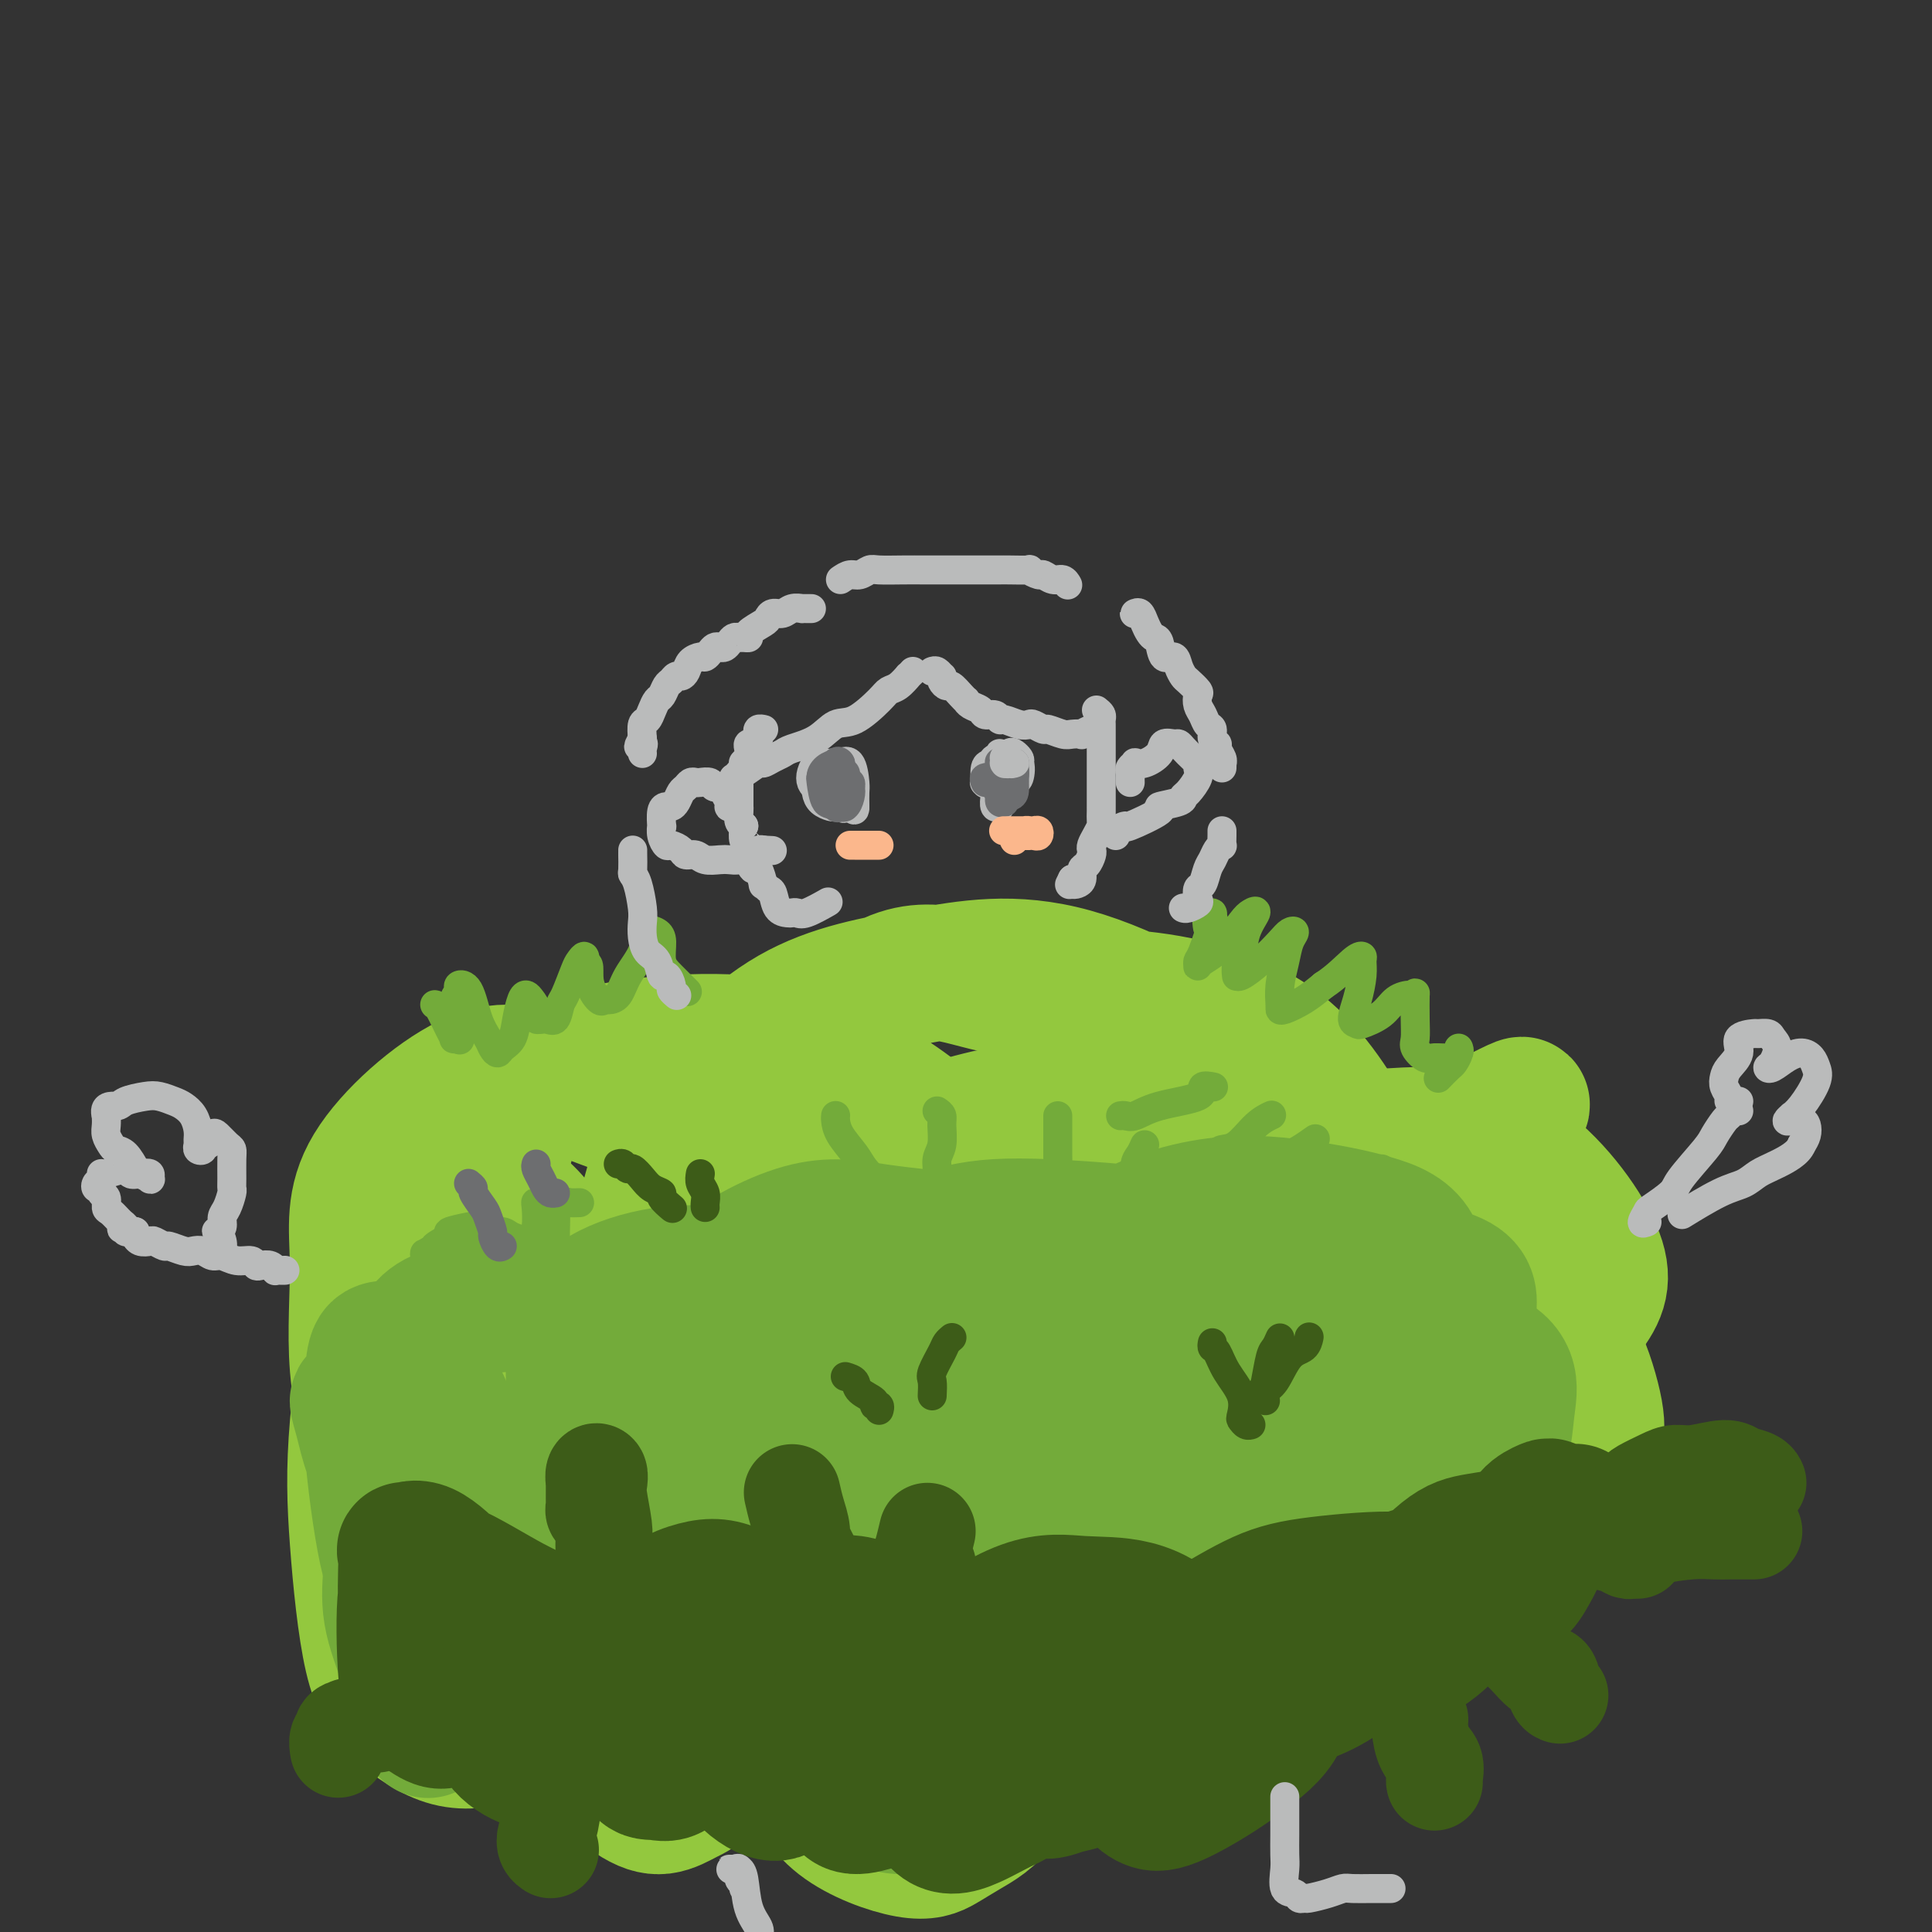<svg viewBox='0 0 400 400' version='1.1' xmlns='http://www.w3.org/2000/svg' xmlns:xlink='http://www.w3.org/1999/xlink'><rect x="0" y="0" width="400" height="400" fill="#333333" stroke="none"/><g fill='none' stroke='#93C83E' stroke-width='28' stroke-linecap='round' stroke-linejoin='round'><path d='M115,354c-3.664,1.865 -7.328,3.730 -11,5c-3.672,1.270 -7.351,1.946 -11,1c-3.649,-0.946 -7.266,-3.513 -10,-6c-2.734,-2.487 -4.584,-4.894 -6,-11c-1.416,-6.106 -2.400,-15.910 -3,-24c-0.600,-8.090 -0.818,-14.468 0,-24c0.818,-9.532 2.671,-22.220 6,-31c3.329,-8.780 8.135,-13.651 12,-16c3.865,-2.349 6.791,-2.175 10,-1c3.209,1.175 6.701,3.351 10,8c3.299,4.649 6.405,11.773 8,19c1.595,7.227 1.679,14.558 1,20c-0.679,5.442 -2.123,8.994 -4,12c-1.877,3.006 -4.189,5.467 -7,8c-2.811,2.533 -6.121,5.137 -10,6c-3.879,0.863 -8.327,-0.014 -12,-3c-3.673,-2.986 -6.572,-8.081 -9,-14c-2.428,-5.919 -4.386,-12.662 -5,-20c-0.614,-7.338 0.116,-15.270 0,-22c-0.116,-6.730 -1.078,-12.257 3,-19c4.078,-6.743 13.194,-14.701 20,-18c6.806,-3.299 11.300,-1.937 17,0c5.700,1.937 12.605,4.451 19,7c6.395,2.549 12.278,5.132 18,10c5.722,4.868 11.282,12.020 13,17c1.718,4.980 -0.407,7.787 -3,11c-2.593,3.213 -5.654,6.830 -11,11c-5.346,4.170 -12.978,8.892 -20,12c-7.022,3.108 -13.435,4.602 -18,2c-4.565,-2.602 -7.283,-9.301 -10,-16'/><path d='M102,278c-1.941,-6.193 -1.792,-13.675 -1,-21c0.792,-7.325 2.228,-14.493 4,-21c1.772,-6.507 3.879,-12.353 13,-16c9.121,-3.647 25.257,-5.093 37,-4c11.743,1.093 19.094,4.726 26,9c6.906,4.274 13.367,9.189 17,14c3.633,4.811 4.439,9.518 4,15c-0.439,5.482 -2.122,11.740 -7,18c-4.878,6.260 -12.952,12.522 -21,18c-8.048,5.478 -16.071,10.172 -22,12c-5.929,1.828 -9.762,0.790 -13,0c-3.238,-0.790 -5.879,-1.333 -7,-10c-1.121,-8.667 -0.723,-25.458 1,-37c1.723,-11.542 4.770,-17.834 10,-25c5.230,-7.166 12.642,-15.205 21,-20c8.358,-4.795 17.662,-6.347 27,-8c9.338,-1.653 18.711,-3.408 31,0c12.289,3.408 27.494,11.977 34,18c6.506,6.023 4.314,9.499 3,13c-1.314,3.501 -1.751,7.027 -7,13c-5.249,5.973 -15.312,14.394 -26,22c-10.688,7.606 -22.002,14.396 -33,19c-10.998,4.604 -21.679,7.022 -30,7c-8.321,-0.022 -14.281,-2.485 -17,-6c-2.719,-3.515 -2.195,-8.082 -4,-10c-1.805,-1.918 -5.938,-1.186 0,-15c5.938,-13.814 21.948,-42.174 34,-54c12.052,-11.826 20.148,-7.118 30,-5c9.852,2.118 21.460,1.647 32,3c10.540,1.353 20.011,4.529 27,10c6.989,5.471 11.494,13.235 16,21'/><path d='M281,238c1.355,6.087 -3.256,10.806 -6,14c-2.744,3.194 -3.620,4.864 -12,11c-8.380,6.136 -24.263,16.739 -35,24c-10.737,7.261 -16.328,11.180 -28,14c-11.672,2.820 -29.425,4.542 -37,1c-7.575,-3.542 -4.971,-12.348 -4,-18c0.971,-5.652 0.311,-8.150 3,-16c2.689,-7.850 8.727,-21.053 22,-29c13.273,-7.947 33.780,-10.638 47,-11c13.220,-0.362 19.154,1.606 26,4c6.846,2.394 14.604,5.214 20,7c5.396,1.786 8.429,2.539 7,7c-1.429,4.461 -7.322,12.631 -11,17c-3.678,4.369 -5.142,4.938 -12,9c-6.858,4.062 -19.110,11.617 -30,16c-10.890,4.383 -20.419,5.595 -27,5c-6.581,-0.595 -10.216,-2.996 -13,-6c-2.784,-3.004 -4.719,-6.610 -3,-16c1.719,-9.390 7.090,-24.565 13,-32c5.910,-7.435 12.359,-7.129 19,-7c6.641,0.129 13.473,0.082 20,1c6.527,0.918 12.749,2.802 19,7c6.251,4.198 12.530,10.709 15,15c2.470,4.291 1.131,6.362 -3,11c-4.131,4.638 -11.054,11.842 -18,17c-6.946,5.158 -13.913,8.269 -20,11c-6.087,2.731 -11.293,5.081 -20,4c-8.707,-1.081 -20.916,-5.595 -6,-17c14.916,-11.405 56.958,-29.703 99,-48'/><path d='M306,233c16.117,-8.031 6.910,-4.108 3,5c-3.910,9.108 -2.522,23.399 -6,32c-3.478,8.601 -11.823,11.510 -19,16c-7.177,4.490 -13.185,10.560 -22,15c-8.815,4.440 -20.437,7.248 -25,8c-4.563,0.752 -2.066,-0.553 -4,0c-1.934,0.553 -8.298,2.963 -7,-9c1.298,-11.963 10.259,-38.300 18,-51c7.741,-12.700 14.262,-11.762 22,-12c7.738,-0.238 16.694,-1.650 25,-2c8.306,-0.350 15.964,0.362 23,5c7.036,4.638 13.452,13.202 16,19c2.548,5.798 1.227,8.831 -2,13c-3.227,4.169 -8.362,9.473 -14,15c-5.638,5.527 -11.779,11.276 -18,16c-6.221,4.724 -12.522,8.421 -21,12c-8.478,3.579 -19.134,7.038 -24,5c-4.866,-2.038 -3.942,-9.573 -3,-17c0.942,-7.427 1.901,-14.745 4,-23c2.099,-8.255 5.337,-17.446 14,-24c8.663,-6.554 22.750,-10.471 32,-11c9.250,-0.529 13.663,2.328 17,6c3.337,3.672 5.600,8.158 7,13c1.400,4.842 1.939,10.040 -1,16c-2.939,5.960 -9.354,12.681 -19,20c-9.646,7.319 -22.521,15.234 -31,21c-8.479,5.766 -12.562,9.382 -24,12c-11.438,2.618 -30.231,4.238 -39,5c-8.769,0.762 -7.515,0.667 -11,-4c-3.485,-4.667 -11.710,-13.905 -15,-23c-3.290,-9.095 -1.645,-18.048 0,-27'/><path d='M182,284c1.486,-6.061 5.201,-7.713 9,-9c3.799,-1.287 7.683,-2.209 13,2c5.317,4.209 12.069,13.550 15,20c2.931,6.450 2.041,10.008 1,14c-1.041,3.992 -2.233,8.418 -5,13c-2.767,4.582 -7.108,9.319 -11,13c-3.892,3.681 -7.333,6.304 -13,9c-5.667,2.696 -13.559,5.465 -19,6c-5.441,0.535 -8.432,-1.162 -11,-7c-2.568,-5.838 -4.712,-15.815 -6,-24c-1.288,-8.185 -1.720,-14.578 0,-22c1.720,-7.422 5.590,-15.874 11,-20c5.410,-4.126 12.358,-3.928 17,-2c4.642,1.928 6.977,5.584 9,9c2.023,3.416 3.735,6.592 2,13c-1.735,6.408 -6.915,16.050 -12,22c-5.085,5.950 -10.075,8.209 -15,11c-4.925,2.791 -9.784,6.114 -14,8c-4.216,1.886 -7.787,2.335 -11,3c-3.213,0.665 -6.067,1.546 -10,-3c-3.933,-4.546 -8.944,-14.519 -11,-22c-2.056,-7.481 -1.158,-12.470 0,-19c1.158,-6.530 2.577,-14.600 4,-19c1.423,-4.400 2.849,-5.129 5,-3c2.151,2.129 5.026,7.115 6,12c0.974,4.885 0.048,9.668 -1,14c-1.048,4.332 -2.219,8.213 -4,12c-1.781,3.787 -4.172,7.481 -6,10c-1.828,2.519 -3.094,3.863 -5,5c-1.906,1.137 -4.453,2.069 -7,3'/><path d='M113,333c-2.537,0.776 -2.880,-1.285 -4,-4c-1.120,-2.715 -3.016,-6.086 -4,-12c-0.984,-5.914 -1.057,-14.373 -1,-20c0.057,-5.627 0.243,-8.422 2,-10c1.757,-1.578 5.086,-1.940 8,1c2.914,2.940 5.412,9.183 7,15c1.588,5.817 2.266,11.210 3,16c0.734,4.790 1.523,8.978 0,14c-1.523,5.022 -5.357,10.879 -7,14c-1.643,3.121 -1.095,3.506 -2,4c-0.905,0.494 -3.263,1.099 -5,1c-1.737,-0.099 -2.853,-0.900 -4,-6c-1.147,-5.100 -2.327,-14.499 -2,-21c0.327,-6.501 2.159,-10.103 4,-13c1.841,-2.897 3.690,-5.088 10,-6c6.310,-0.912 17.080,-0.544 24,0c6.920,0.544 9.990,1.263 20,1c10.010,-0.263 26.961,-1.508 37,-3c10.039,-1.492 13.166,-3.231 18,-5c4.834,-1.769 11.374,-3.567 16,-5c4.626,-1.433 7.338,-2.500 8,-4c0.662,-1.500 -0.725,-3.433 -2,-5c-1.275,-1.567 -2.438,-2.767 -8,-4c-5.562,-1.233 -15.522,-2.497 -23,-4c-7.478,-1.503 -12.474,-3.244 -17,-4c-4.526,-0.756 -8.583,-0.527 -12,-2c-3.417,-1.473 -6.195,-4.649 -5,-8c1.195,-3.351 6.361,-6.878 7,-8c0.639,-1.122 -3.251,0.159 3,-2c6.251,-2.159 22.643,-7.760 35,-9c12.357,-1.240 20.678,1.880 29,5'/><path d='M248,249c6.326,2.001 7.640,4.503 9,6c1.360,1.497 2.766,1.990 3,5c0.234,3.010 -0.704,8.537 -2,12c-1.296,3.463 -2.950,4.863 -7,8c-4.050,3.137 -10.495,8.011 -13,10c-2.505,1.989 -1.071,1.093 -3,1c-1.929,-0.093 -7.220,0.616 -11,-1c-3.780,-1.616 -6.049,-5.558 0,-13c6.049,-7.442 20.417,-18.383 29,-23c8.583,-4.617 11.382,-2.911 16,-2c4.618,0.911 11.054,1.028 16,1c4.946,-0.028 8.403,-0.199 13,3c4.597,3.199 10.333,9.769 13,12c2.667,2.231 2.264,0.122 2,2c-0.264,1.878 -0.388,7.743 -1,11c-0.612,3.257 -1.711,3.905 -3,5c-1.289,1.095 -2.769,2.638 -3,3c-0.231,0.362 0.786,-0.457 2,-2c1.214,-1.543 2.626,-3.812 5,-5c2.374,-1.188 5.712,-1.296 8,-2c2.288,-0.704 3.527,-2.005 5,0c1.473,2.005 3.181,7.315 4,11c0.819,3.685 0.748,5.744 0,8c-0.748,2.256 -2.173,4.709 -4,7c-1.827,2.291 -4.055,4.422 -6,6c-1.945,1.578 -3.607,2.605 -6,4c-2.393,1.395 -5.518,3.157 -7,4c-1.482,0.843 -1.322,0.765 -1,0c0.322,-0.765 0.806,-2.219 2,-3c1.194,-0.781 3.097,-0.891 5,-1'/><path d='M313,316c1.336,-0.876 1.674,-1.067 2,0c0.326,1.067 0.638,3.393 0,5c-0.638,1.607 -2.227,2.494 -4,4c-1.773,1.506 -3.730,3.631 -5,5c-1.270,1.369 -1.853,1.982 -5,3c-3.147,1.018 -8.857,2.442 -13,3c-4.143,0.558 -6.719,0.249 -10,0c-3.281,-0.249 -7.267,-0.437 -10,-1c-2.733,-0.563 -4.213,-1.502 -5,-2c-0.787,-0.498 -0.880,-0.555 -1,0c-0.120,0.555 -0.267,1.722 0,3c0.267,1.278 0.950,2.668 1,5c0.050,2.332 -0.531,5.606 -1,8c-0.469,2.394 -0.826,3.906 -3,6c-2.174,2.094 -6.167,4.768 -9,6c-2.833,1.232 -4.507,1.022 -7,1c-2.493,-0.022 -5.804,0.144 -9,0c-3.196,-0.144 -6.278,-0.598 -10,-2c-3.722,-1.402 -8.083,-3.753 -11,-6c-2.917,-2.247 -4.391,-4.392 -5,-5c-0.609,-0.608 -0.354,0.319 0,1c0.354,0.681 0.805,1.116 1,3c0.195,1.884 0.133,5.216 0,9c-0.133,3.784 -0.337,8.019 -2,11c-1.663,2.981 -4.785,4.707 -7,6c-2.215,1.293 -3.523,2.153 -5,3c-1.477,0.847 -3.122,1.683 -7,1c-3.878,-0.683 -9.988,-2.884 -14,-6c-4.012,-3.116 -5.926,-7.147 -8,-11c-2.074,-3.853 -4.307,-7.530 -6,-10c-1.693,-2.470 -2.847,-3.735 -4,-5'/><path d='M156,351c-3.047,-4.510 -1.664,-2.783 -2,0c-0.336,2.783 -2.389,6.624 -4,10c-1.611,3.376 -2.778,6.286 -4,8c-1.222,1.714 -2.497,2.231 -4,3c-1.503,0.769 -3.233,1.789 -5,2c-1.767,0.211 -3.571,-0.386 -6,-2c-2.429,-1.614 -5.484,-4.246 -8,-7c-2.516,-2.754 -4.492,-5.630 -6,-8c-1.508,-2.370 -2.549,-4.233 -3,-6c-0.451,-1.767 -0.314,-3.437 0,-3c0.314,0.437 0.804,2.982 1,4c0.196,1.018 0.098,0.509 0,0'/></g>
<g fill='none' stroke='#73AB3A' stroke-width='28' stroke-linecap='round' stroke-linejoin='round'><path d='M82,324c-0.420,-0.333 -0.840,-0.666 -1,-1c-0.160,-0.334 -0.059,-0.668 0,-2c0.059,-1.332 0.078,-3.662 0,-6c-0.078,-2.338 -0.251,-4.683 -1,-7c-0.749,-2.317 -2.074,-4.604 -3,-7c-0.926,-2.396 -1.453,-4.900 -2,-7c-0.547,-2.100 -1.115,-3.796 -1,-4c0.115,-0.204 0.912,1.085 2,3c1.088,1.915 2.466,4.456 4,8c1.534,3.544 3.222,8.091 4,12c0.778,3.909 0.645,7.180 1,11c0.355,3.820 1.198,8.189 1,10c-0.198,1.811 -1.437,1.063 -2,0c-0.563,-1.063 -0.451,-2.443 -1,-4c-0.549,-1.557 -1.761,-3.292 -3,-9c-1.239,-5.708 -2.506,-15.390 -3,-22c-0.494,-6.610 -0.216,-10.149 0,-13c0.216,-2.851 0.370,-5.015 1,-6c0.630,-0.985 1.738,-0.790 3,-1c1.262,-0.210 2.679,-0.824 5,2c2.321,2.824 5.544,9.084 7,13c1.456,3.916 1.143,5.486 1,8c-0.143,2.514 -0.117,5.971 -1,8c-0.883,2.029 -2.676,2.629 -4,3c-1.324,0.371 -2.179,0.514 -3,0c-0.821,-0.514 -1.606,-1.686 -2,-5c-0.394,-3.314 -0.396,-8.769 0,-14c0.396,-5.231 1.189,-10.237 2,-14c0.811,-3.763 1.642,-6.282 7,-8c5.358,-1.718 15.245,-2.634 22,-2c6.755,0.634 10.377,2.817 14,5'/><path d='M129,275c4.668,2.076 9.337,4.767 13,7c3.663,2.233 6.319,4.009 7,7c0.681,2.991 -0.611,7.198 -2,10c-1.389,2.802 -2.873,4.198 -5,5c-2.127,0.802 -4.897,1.009 -8,1c-3.103,-0.009 -6.541,-0.234 -9,-1c-2.459,-0.766 -3.941,-2.074 -5,-7c-1.059,-4.926 -1.696,-13.469 -1,-19c0.696,-5.531 2.724,-8.049 6,-10c3.276,-1.951 7.798,-3.334 12,-4c4.202,-0.666 8.084,-0.617 16,0c7.916,0.617 19.868,1.800 26,3c6.132,1.200 6.445,2.417 7,4c0.555,1.583 1.352,3.534 1,5c-0.352,1.466 -1.852,2.448 -5,5c-3.148,2.552 -7.943,6.674 -13,9c-5.057,2.326 -10.375,2.856 -14,3c-3.625,0.144 -5.558,-0.099 -7,-3c-1.442,-2.901 -2.394,-8.459 -3,-13c-0.606,-4.541 -0.865,-8.064 3,-12c3.865,-3.936 11.853,-8.286 18,-10c6.147,-1.714 10.454,-0.793 16,0c5.546,0.793 12.330,1.456 18,2c5.670,0.544 10.227,0.967 14,2c3.773,1.033 6.763,2.676 7,5c0.237,2.324 -2.278,5.328 -5,8c-2.722,2.672 -5.652,5.012 -9,7c-3.348,1.988 -7.114,3.626 -12,4c-4.886,0.374 -10.892,-0.515 -14,-2c-3.108,-1.485 -3.316,-3.567 -2,-7c1.316,-3.433 4.158,-8.216 7,-13'/><path d='M186,261c3.378,-3.278 8.324,-4.974 13,-6c4.676,-1.026 9.084,-1.383 18,-1c8.916,0.383 22.342,1.508 30,3c7.658,1.492 9.549,3.353 12,5c2.451,1.647 5.463,3.079 6,5c0.537,1.921 -1.402,4.329 -3,7c-1.598,2.671 -2.856,5.604 -9,10c-6.144,4.396 -17.175,10.256 -24,13c-6.825,2.744 -9.444,2.374 -12,2c-2.556,-0.374 -5.047,-0.750 -6,-4c-0.953,-3.250 -0.366,-9.374 2,-16c2.366,-6.626 6.512,-13.753 13,-19c6.488,-5.247 15.319,-8.612 23,-10c7.681,-1.388 14.213,-0.799 20,0c5.787,0.799 10.828,1.808 15,3c4.172,1.192 7.473,2.569 9,6c1.527,3.431 1.280,8.917 -1,13c-2.280,4.083 -6.594,6.763 -11,10c-4.406,3.237 -8.905,7.032 -13,10c-4.095,2.968 -7.786,5.108 -12,6c-4.214,0.892 -8.951,0.535 -11,-1c-2.049,-1.535 -1.410,-4.248 1,-9c2.410,-4.752 6.589,-11.544 11,-16c4.411,-4.456 9.052,-6.575 13,-8c3.948,-1.425 7.201,-2.157 13,-2c5.799,0.157 14.144,1.204 18,3c3.856,1.796 3.224,4.340 3,7c-0.224,2.660 -0.039,5.435 -1,8c-0.961,2.565 -3.066,4.921 -6,8c-2.934,3.079 -6.695,6.880 -9,9c-2.305,2.120 -3.152,2.560 -4,3'/><path d='M284,300c-3.242,2.989 -1.849,0.461 -1,-1c0.849,-1.461 1.152,-1.855 3,-4c1.848,-2.145 5.239,-6.042 9,-9c3.761,-2.958 7.891,-4.976 11,-5c3.109,-0.024 5.195,1.948 6,4c0.805,2.052 0.328,4.185 0,7c-0.328,2.815 -0.506,6.312 -2,10c-1.494,3.688 -4.304,7.568 -8,11c-3.696,3.432 -8.280,6.416 -12,9c-3.720,2.584 -6.578,4.767 -9,6c-2.422,1.233 -4.407,1.518 -6,2c-1.593,0.482 -2.793,1.163 -4,-2c-1.207,-3.163 -2.422,-10.171 -3,-15c-0.578,-4.829 -0.518,-7.479 0,-10c0.518,-2.521 1.496,-4.912 2,-6c0.504,-1.088 0.534,-0.873 0,2c-0.534,2.873 -1.632,8.402 -4,13c-2.368,4.598 -6.005,8.264 -9,11c-2.995,2.736 -5.347,4.541 -8,7c-2.653,2.459 -5.607,5.571 -9,7c-3.393,1.429 -7.224,1.173 -12,1c-4.776,-0.173 -10.498,-0.265 -14,-2c-3.502,-1.735 -4.785,-5.112 -6,-9c-1.215,-3.888 -2.362,-8.286 -3,-13c-0.638,-4.714 -0.767,-9.745 0,-14c0.767,-4.255 2.431,-7.734 4,-9c1.569,-1.266 3.045,-0.320 4,3c0.955,3.320 1.390,9.014 1,13c-0.390,3.986 -1.605,6.266 -3,9c-1.395,2.734 -2.970,5.924 -6,9c-3.030,3.076 -7.515,6.038 -12,9'/><path d='M193,334c-3.977,3.032 -4.920,1.613 -7,1c-2.080,-0.613 -5.296,-0.419 -8,-1c-2.704,-0.581 -4.896,-1.936 -7,-6c-2.104,-4.064 -4.119,-10.836 -5,-16c-0.881,-5.164 -0.630,-8.720 0,-11c0.630,-2.280 1.637,-3.286 3,-1c1.363,2.286 3.083,7.863 4,12c0.917,4.137 1.031,6.834 0,11c-1.031,4.166 -3.208,9.801 -6,15c-2.792,5.199 -6.198,9.964 -9,13c-2.802,3.036 -4.999,4.345 -7,5c-2.001,0.655 -3.805,0.655 -6,0c-2.195,-0.655 -4.780,-1.966 -7,-6c-2.220,-4.034 -4.074,-10.793 -5,-17c-0.926,-6.207 -0.925,-11.864 -1,-16c-0.075,-4.136 -0.226,-6.750 0,-9c0.226,-2.250 0.827,-4.134 1,-3c0.173,1.134 -0.084,5.287 0,9c0.084,3.713 0.509,6.986 -1,11c-1.509,4.014 -4.951,8.771 -7,12c-2.049,3.229 -2.704,4.932 -4,6c-1.296,1.068 -3.234,1.501 -5,1c-1.766,-0.501 -3.360,-1.938 -5,-4c-1.640,-2.062 -3.326,-4.750 -5,-8c-1.674,-3.250 -3.336,-7.062 -4,-11c-0.664,-3.938 -0.330,-8.003 0,-11c0.330,-2.997 0.655,-4.927 2,-5c1.345,-0.073 3.711,1.713 5,4c1.289,2.287 1.501,5.077 2,9c0.499,3.923 1.285,8.978 1,13c-0.285,4.022 -1.643,7.011 -3,10'/><path d='M109,341c-0.735,4.676 -1.571,4.866 -3,5c-1.429,0.134 -3.450,0.214 -5,0c-1.550,-0.214 -2.628,-0.720 -4,-2c-1.372,-1.280 -3.038,-3.333 -4,-8c-0.962,-4.667 -1.221,-11.947 -1,-16c0.221,-4.053 0.920,-4.880 3,-5c2.080,-0.120 5.539,0.469 9,1c3.461,0.531 6.923,1.006 13,5c6.077,3.994 14.769,11.506 20,16c5.231,4.494 7.000,5.971 9,8c2.000,2.029 4.232,4.610 5,7c0.768,2.390 0.073,4.590 0,6c-0.073,1.410 0.476,2.029 -1,2c-1.476,-0.029 -4.976,-0.708 -7,-3c-2.024,-2.292 -2.570,-6.199 -3,-10c-0.430,-3.801 -0.743,-7.496 -1,-12c-0.257,-4.504 -0.458,-9.816 3,-14c3.458,-4.184 10.575,-7.239 14,-9c3.425,-1.761 3.159,-2.227 10,-2c6.841,0.227 20.789,1.147 29,3c8.211,1.853 10.686,4.639 15,7c4.314,2.361 10.468,4.295 13,7c2.532,2.705 1.444,6.179 1,9c-0.444,2.821 -0.243,4.990 -3,8c-2.757,3.010 -8.470,6.861 -12,9c-3.530,2.139 -4.875,2.564 -10,2c-5.125,-0.564 -14.028,-2.118 -19,-5c-4.972,-2.882 -6.013,-7.092 -7,-12c-0.987,-4.908 -1.920,-10.514 -2,-16c-0.080,-5.486 0.691,-10.853 3,-15c2.309,-4.147 6.154,-7.073 10,-10'/><path d='M184,297c6.596,-2.556 18.087,-3.946 26,-4c7.913,-0.054 12.248,1.229 17,3c4.752,1.771 9.922,4.031 13,7c3.078,2.969 4.064,6.649 4,11c-0.064,4.351 -1.177,9.374 -4,14c-2.823,4.626 -7.356,8.855 -11,12c-3.644,3.145 -6.398,5.204 -9,6c-2.602,0.796 -5.050,0.327 -7,0c-1.950,-0.327 -3.400,-0.512 -4,-6c-0.600,-5.488 -0.348,-16.279 1,-24c1.348,-7.721 3.793,-12.373 7,-17c3.207,-4.627 7.178,-9.227 11,-12c3.822,-2.773 7.496,-3.717 14,-3c6.504,0.717 15.840,3.095 21,5c5.160,1.905 6.146,3.338 7,5c0.854,1.662 1.575,3.555 1,6c-0.575,2.445 -2.447,5.443 -4,8c-1.553,2.557 -2.789,4.674 -7,7c-4.211,2.326 -11.399,4.862 -16,6c-4.601,1.138 -6.614,0.879 -9,-1c-2.386,-1.879 -5.144,-5.376 -7,-9c-1.856,-3.624 -2.811,-7.374 -2,-14c0.811,-6.626 3.387,-16.127 6,-20c2.613,-3.873 5.262,-2.117 9,-1c3.738,1.117 8.565,1.595 13,3c4.435,1.405 8.477,3.737 14,6c5.523,2.263 12.525,4.455 18,6c5.475,1.545 9.421,2.441 11,6c1.579,3.559 0.789,9.779 0,16'/><path d='M297,313c-0.977,3.214 -3.418,3.251 -7,5c-3.582,1.749 -8.304,5.212 -12,7c-3.696,1.788 -6.365,1.903 -9,2c-2.635,0.097 -5.234,0.177 -7,0c-1.766,-0.177 -2.699,-0.611 -5,-1c-2.301,-0.389 -5.971,-0.734 -9,0c-3.029,0.734 -5.417,2.548 -8,4c-2.583,1.452 -5.359,2.541 -9,4c-3.641,1.459 -8.145,3.287 -12,5c-3.855,1.713 -7.061,3.309 -10,5c-2.939,1.691 -5.610,3.476 -8,5c-2.390,1.524 -4.497,2.788 -6,4c-1.503,1.212 -2.400,2.373 -4,4c-1.600,1.627 -3.901,3.719 -5,5c-1.099,1.281 -0.996,1.751 -1,2c-0.004,0.249 -0.115,0.278 0,1c0.115,0.722 0.454,2.139 1,3c0.546,0.861 1.297,1.168 2,2c0.703,0.832 1.357,2.189 1,3c-0.357,0.811 -1.726,1.074 -3,1c-1.274,-0.074 -2.455,-0.486 -4,-1c-1.545,-0.514 -3.454,-1.131 -7,-3c-3.546,-1.869 -8.728,-4.990 -12,-7c-3.272,-2.010 -4.635,-2.910 -6,-4c-1.365,-1.090 -2.731,-2.372 -4,-3c-1.269,-0.628 -2.442,-0.602 -3,-1c-0.558,-0.398 -0.500,-1.220 -1,-1c-0.500,0.220 -1.558,1.482 -3,3c-1.442,1.518 -3.269,3.291 -4,4c-0.731,0.709 -0.365,0.355 0,0'/><path d='M90,334c-0.917,-0.116 -1.834,-0.232 -2,-1c-0.166,-0.768 0.418,-2.188 0,-3c-0.418,-0.812 -1.838,-1.017 -2,-1c-0.162,0.017 0.932,0.256 2,1c1.068,0.744 2.108,1.994 3,5c0.892,3.006 1.634,7.767 2,11c0.366,3.233 0.356,4.939 0,6c-0.356,1.061 -1.059,1.477 -2,2c-0.941,0.523 -2.119,1.152 -3,1c-0.881,-0.152 -1.464,-1.083 -2,-3c-0.536,-1.917 -1.024,-4.818 -2,-8c-0.976,-3.182 -2.439,-6.645 -3,-10c-0.561,-3.355 -0.221,-6.601 0,-9c0.221,-2.399 0.323,-3.952 2,-4c1.677,-0.048 4.929,1.409 7,3c2.071,1.591 2.960,3.316 4,6c1.040,2.684 2.229,6.327 3,9c0.771,2.673 1.124,4.374 1,7c-0.124,2.626 -0.724,6.175 -1,8c-0.276,1.825 -0.229,1.925 -1,2c-0.771,0.075 -2.361,0.123 -3,0c-0.639,-0.123 -0.326,-0.418 -1,0c-0.674,0.418 -2.335,1.548 -3,2c-0.665,0.452 -0.332,0.226 0,0'/></g>
<g fill='none' stroke='#3D5C18' stroke-width='28' stroke-linecap='round' stroke-linejoin='round'><path d='M88,339c-1.156,-0.458 -2.312,-0.916 -3,-2c-0.688,-1.084 -0.907,-2.793 -1,-5c-0.093,-2.207 -0.058,-4.913 0,-7c0.058,-2.087 0.140,-3.554 0,-4c-0.140,-0.446 -0.504,0.130 0,0c0.504,-0.130 1.874,-0.966 4,0c2.126,0.966 5.008,3.732 7,6c1.992,2.268 3.095,4.036 4,7c0.905,2.964 1.612,7.122 2,10c0.388,2.878 0.459,4.476 0,6c-0.459,1.524 -1.447,2.975 -3,4c-1.553,1.025 -3.672,1.624 -5,2c-1.328,0.376 -1.864,0.529 -3,0c-1.136,-0.529 -2.871,-1.742 -4,-3c-1.129,-1.258 -1.651,-2.562 -2,-7c-0.349,-4.438 -0.523,-12.009 0,-16c0.523,-3.991 1.745,-4.403 3,-5c1.255,-0.597 2.545,-1.379 6,0c3.455,1.379 9.075,4.918 13,7c3.925,2.082 6.156,2.707 8,6c1.844,3.293 3.301,9.253 4,13c0.699,3.747 0.640,5.279 0,7c-0.640,1.721 -1.860,3.630 -3,5c-1.140,1.370 -2.201,2.201 -4,2c-1.799,-0.201 -4.338,-1.433 -6,-3c-1.662,-1.567 -2.448,-3.470 -3,-6c-0.552,-2.530 -0.870,-5.689 0,-9c0.870,-3.311 2.926,-6.776 5,-9c2.074,-2.224 4.164,-3.207 8,-3c3.836,0.207 9.418,1.603 15,3'/><path d='M130,338c4.644,1.689 8.752,4.410 11,7c2.248,2.590 2.634,5.049 3,7c0.366,1.951 0.712,3.395 0,6c-0.712,2.605 -2.483,6.369 -4,8c-1.517,1.631 -2.782,1.127 -4,1c-1.218,-0.127 -2.390,0.123 -3,-1c-0.610,-1.123 -0.657,-3.620 -1,-6c-0.343,-2.380 -0.981,-4.643 -1,-9c-0.019,-4.357 0.580,-10.808 3,-15c2.420,-4.192 6.660,-6.124 10,-7c3.340,-0.876 5.779,-0.696 9,1c3.221,1.696 7.222,4.909 10,8c2.778,3.091 4.332,6.061 5,9c0.668,2.939 0.449,5.847 0,9c-0.449,3.153 -1.130,6.551 -2,9c-0.870,2.449 -1.929,3.949 -3,5c-1.071,1.051 -2.153,1.653 -4,1c-1.847,-0.653 -4.459,-2.559 -6,-5c-1.541,-2.441 -2.010,-5.416 -2,-9c0.010,-3.584 0.498,-7.777 1,-11c0.502,-3.223 1.017,-5.476 5,-8c3.983,-2.524 11.432,-5.320 16,-6c4.568,-0.680 6.254,0.756 9,2c2.746,1.244 6.553,2.297 9,5c2.447,2.703 3.533,7.055 4,10c0.467,2.945 0.315,4.483 -1,8c-1.315,3.517 -3.791,9.011 -6,12c-2.209,2.989 -4.149,3.471 -6,4c-1.851,0.529 -3.614,1.104 -5,1c-1.386,-0.104 -2.396,-0.887 -3,-4c-0.604,-3.113 -0.802,-8.557 -1,-14'/><path d='M173,356c-0.098,-4.604 1.656,-7.113 4,-9c2.344,-1.887 5.278,-3.153 8,-4c2.722,-0.847 5.234,-1.275 9,-1c3.766,0.275 8.788,1.254 13,3c4.212,1.746 7.614,4.260 9,6c1.386,1.740 0.754,2.705 0,6c-0.754,3.295 -1.632,8.919 -3,12c-1.368,3.081 -3.226,3.621 -6,5c-2.774,1.379 -6.464,3.599 -9,4c-2.536,0.401 -3.919,-1.018 -5,-3c-1.081,-1.982 -1.862,-4.527 -2,-8c-0.138,-3.473 0.366,-7.873 1,-12c0.634,-4.127 1.397,-7.982 5,-12c3.603,-4.018 10.047,-8.201 15,-10c4.953,-1.799 8.414,-1.215 12,-1c3.586,0.215 7.297,0.061 11,1c3.703,0.939 7.398,2.971 9,6c1.602,3.029 1.110,7.053 -1,11c-2.110,3.947 -5.839,7.815 -9,11c-3.161,3.185 -5.753,5.687 -8,7c-2.247,1.313 -4.147,1.436 -6,2c-1.853,0.564 -3.658,1.571 -5,0c-1.342,-1.571 -2.223,-5.718 -2,-9c0.223,-3.282 1.548,-5.700 4,-8c2.452,-2.300 6.029,-4.483 9,-7c2.971,-2.517 5.334,-5.369 11,-7c5.666,-1.631 14.634,-2.042 20,-2c5.366,0.042 7.129,0.537 8,2c0.871,1.463 0.850,3.894 1,7c0.150,3.106 0.471,6.887 -1,10c-1.471,3.113 -4.736,5.556 -8,8'/><path d='M257,364c-3.860,2.961 -9.511,6.364 -13,8c-3.489,1.636 -4.816,1.504 -6,1c-1.184,-0.504 -2.225,-1.381 -3,-3c-0.775,-1.619 -1.285,-3.981 0,-9c1.285,-5.019 4.366,-12.695 7,-17c2.634,-4.305 4.821,-5.238 8,-7c3.179,-1.762 7.349,-4.351 11,-6c3.651,-1.649 6.782,-2.357 12,-3c5.218,-0.643 12.522,-1.222 16,-1c3.478,0.222 3.131,1.243 3,3c-0.131,1.757 -0.047,4.249 -2,7c-1.953,2.751 -5.945,5.762 -9,8c-3.055,2.238 -5.173,3.703 -8,5c-2.827,1.297 -6.363,2.427 -8,2c-1.637,-0.427 -1.377,-2.412 -1,-4c0.377,-1.588 0.869,-2.779 2,-5c1.131,-2.221 2.900,-5.473 6,-8c3.100,-2.527 7.532,-4.328 12,-6c4.468,-1.672 8.970,-3.213 12,-4c3.030,-0.787 4.586,-0.820 6,0c1.414,0.820 2.687,2.494 3,4c0.313,1.506 -0.335,2.844 -2,5c-1.665,2.156 -4.348,5.131 -7,7c-2.652,1.869 -5.274,2.631 -7,3c-1.726,0.369 -2.556,0.345 -3,0c-0.444,-0.345 -0.502,-1.011 0,-3c0.502,-1.989 1.563,-5.301 4,-9c2.437,-3.699 6.251,-7.785 9,-10c2.749,-2.215 4.432,-2.558 7,-3c2.568,-0.442 6.019,-0.983 8,-1c1.981,-0.017 2.490,0.492 3,1'/><path d='M317,319c2.917,0.668 1.209,3.840 0,6c-1.209,2.160 -1.918,3.310 -3,4c-1.082,0.690 -2.538,0.922 -3,1c-0.462,0.078 0.069,0.003 0,0c-0.069,-0.003 -0.737,0.065 0,-2c0.737,-2.065 2.881,-6.263 4,-9c1.119,-2.737 1.213,-4.013 2,-5c0.787,-0.987 2.267,-1.686 3,-2c0.733,-0.314 0.720,-0.245 1,0c0.280,0.245 0.853,0.664 1,1c0.147,0.336 -0.132,0.587 0,1c0.132,0.413 0.675,0.987 1,1c0.325,0.013 0.434,-0.535 1,-1c0.566,-0.465 1.590,-0.847 2,-1c0.410,-0.153 0.205,-0.076 0,0'/></g>
<g fill='none' stroke='#3D5C18' stroke-width='20' stroke-linecap='round' stroke-linejoin='round'><path d='M326,317c0.372,-0.089 0.744,-0.178 1,0c0.256,0.178 0.397,0.622 1,1c0.603,0.378 1.668,0.690 3,1c1.332,0.310 2.932,0.619 4,1c1.068,0.381 1.606,0.834 2,1c0.394,0.166 0.645,0.045 1,0c0.355,-0.045 0.816,-0.013 1,0c0.184,0.013 0.092,0.006 0,0'/><path d='M312,338c0.159,0.594 0.319,1.189 1,2c0.681,0.811 1.885,1.839 3,3c1.115,1.161 2.141,2.455 3,3c0.859,0.545 1.550,0.342 2,1c0.450,0.658 0.660,2.177 1,3c0.340,0.823 0.812,0.949 1,1c0.188,0.051 0.094,0.025 0,0'/><path d='M294,356c-0.053,0.461 -0.105,0.922 0,2c0.105,1.078 0.368,2.772 1,4c0.632,1.228 1.633,1.989 2,3c0.367,1.011 0.099,2.272 0,3c-0.099,0.728 -0.028,0.922 0,1c0.028,0.078 0.014,0.039 0,0'/><path d='M339,310c-0.011,-0.361 -0.021,-0.723 0,-1c0.021,-0.277 0.075,-0.471 1,-1c0.925,-0.529 2.722,-1.393 4,-2c1.278,-0.607 2.037,-0.959 3,-1c0.963,-0.041 2.128,0.227 4,0c1.872,-0.227 4.449,-0.950 6,-1c1.551,-0.050 2.076,0.574 3,1c0.924,0.426 2.249,0.653 3,1c0.751,0.347 0.929,0.813 1,1c0.071,0.187 0.036,0.093 0,0'/><path d='M341,319c0.185,-0.309 0.371,-0.619 2,-1c1.629,-0.381 4.703,-0.834 7,-1c2.297,-0.166 3.817,-0.044 5,0c1.183,0.044 2.028,0.012 3,0c0.972,-0.012 2.069,-0.003 3,0c0.931,0.003 1.694,0.001 2,0c0.306,-0.001 0.153,-0.000 0,0'/><path d='M97,350c-0.359,0.447 -0.717,0.893 -1,1c-0.283,0.107 -0.490,-0.126 -1,0c-0.510,0.126 -1.322,0.612 -2,1c-0.678,0.388 -1.222,0.677 -2,1c-0.778,0.323 -1.792,0.679 -3,1c-1.208,0.321 -2.611,0.608 -4,1c-1.389,0.392 -2.764,0.889 -4,1c-1.236,0.111 -2.333,-0.162 -3,0c-0.667,0.162 -0.905,0.761 -1,1c-0.095,0.239 -0.048,0.120 0,0'/><path d='M78,357c-0.881,-0.006 -1.762,-0.012 -2,0c-0.238,0.012 0.167,0.044 0,0c-0.167,-0.044 -0.906,-0.162 -2,0c-1.094,0.162 -2.542,0.604 -3,1c-0.458,0.396 0.073,0.745 0,1c-0.073,0.255 -0.750,0.415 -1,1c-0.250,0.585 -0.071,1.596 0,2c0.071,0.404 0.036,0.202 0,0'/><path d='M117,370c-0.760,0.356 -1.521,0.712 -2,2c-0.479,1.288 -0.678,3.508 -1,5c-0.322,1.492 -0.767,2.256 -1,3c-0.233,0.744 -0.255,1.470 0,2c0.255,0.530 0.787,0.866 1,1c0.213,0.134 0.106,0.067 0,0'/><path d='M124,312c-0.030,-0.104 -0.061,-0.208 0,0c0.061,0.208 0.212,0.730 0,1c-0.212,0.270 -0.789,0.290 -1,0c-0.211,-0.290 -0.056,-0.888 0,-1c0.056,-0.112 0.014,0.264 0,0c-0.014,-0.264 -0.000,-1.169 0,-2c0.000,-0.831 -0.014,-1.590 0,-2c0.014,-0.410 0.055,-0.472 0,-1c-0.055,-0.528 -0.207,-1.522 0,-2c0.207,-0.478 0.773,-0.438 1,0c0.227,0.438 0.114,1.275 0,2c-0.114,0.725 -0.228,1.337 0,3c0.228,1.663 0.797,4.378 1,6c0.203,1.622 0.040,2.151 0,3c-0.040,0.849 0.042,2.018 0,3c-0.042,0.982 -0.207,1.779 0,2c0.207,0.221 0.787,-0.133 1,0c0.213,0.133 0.061,0.752 0,1c-0.061,0.248 -0.030,0.124 0,0'/><path d='M164,309c0.303,1.325 0.607,2.650 1,4c0.393,1.350 0.876,2.726 1,4c0.124,1.274 -0.111,2.444 0,3c0.111,0.556 0.568,0.496 1,1c0.432,0.504 0.838,1.573 1,2c0.162,0.427 0.081,0.214 0,0'/><path d='M192,317c-0.393,1.637 -0.786,3.274 -1,4c-0.214,0.726 -0.250,0.542 0,1c0.250,0.458 0.786,1.560 1,2c0.214,0.440 0.107,0.220 0,0'/></g>
<g fill='none' stroke='#3D5C18' stroke-width='6' stroke-linecap='round' stroke-linejoin='round'><path d='M251,278c-0.077,0.398 -0.154,0.797 0,1c0.154,0.203 0.538,0.211 1,1c0.462,0.789 1.002,2.359 2,4c0.998,1.641 2.453,3.354 3,5c0.547,1.646 0.185,3.226 0,4c-0.185,0.774 -0.194,0.744 0,1c0.194,0.256 0.591,0.800 1,1c0.409,0.200 0.831,0.057 1,0c0.169,-0.057 0.084,-0.029 0,0'/><path d='M262,290c-0.158,-0.759 -0.315,-1.517 0,-2c0.315,-0.483 1.104,-0.690 2,-2c0.896,-1.310 1.900,-3.724 3,-5c1.100,-1.276 2.295,-1.414 3,-2c0.705,-0.586 0.921,-1.619 1,-2c0.079,-0.381 0.023,-0.109 0,0c-0.023,0.109 -0.011,0.054 0,0'/><path d='M265,277c-0.336,0.759 -0.672,1.517 -1,2c-0.328,0.483 -0.649,0.690 -1,2c-0.351,1.310 -0.733,3.722 -1,5c-0.267,1.278 -0.418,1.421 -1,2c-0.582,0.579 -1.595,1.594 -2,2c-0.405,0.406 -0.203,0.203 0,0'/><path d='M175,285c0.825,0.248 1.651,0.496 2,1c0.349,0.504 0.223,1.263 1,2c0.777,0.737 2.457,1.452 3,2c0.543,0.548 -0.050,0.930 0,1c0.050,0.070 0.744,-0.174 1,0c0.256,0.174 0.073,0.764 0,1c-0.073,0.236 -0.037,0.118 0,0'/><path d='M193,289c0.055,-1.149 0.109,-2.297 0,-3c-0.109,-0.703 -0.383,-0.959 0,-2c0.383,-1.041 1.422,-2.867 2,-4c0.578,-1.133 0.694,-1.574 1,-2c0.306,-0.426 0.802,-0.836 1,-1c0.198,-0.164 0.099,-0.082 0,0'/><path d='M128,241c0.327,-0.126 0.653,-0.251 1,0c0.347,0.251 0.714,0.880 1,1c0.286,0.120 0.491,-0.267 1,0c0.509,0.267 1.321,1.189 2,2c0.679,0.811 1.226,1.510 2,2c0.774,0.490 1.777,0.772 2,1c0.223,0.228 -0.332,0.401 0,1c0.332,0.599 1.551,1.623 2,2c0.449,0.377 0.128,0.108 0,0c-0.128,-0.108 -0.064,-0.054 0,0'/><path d='M145,243c-0.113,0.671 -0.226,1.343 0,2c0.226,0.657 0.793,1.300 1,2c0.207,0.700 0.056,1.456 0,2c-0.056,0.544 -0.015,0.877 0,1c0.015,0.123 0.004,0.035 0,0c-0.004,-0.035 -0.002,-0.018 0,0'/></g>
<g fill='none' stroke='#73AB3A' stroke-width='6' stroke-linecap='round' stroke-linejoin='round'><path d='M173,231c-0.002,0.013 -0.005,0.027 0,0c0.005,-0.027 0.017,-0.093 0,0c-0.017,0.093 -0.062,0.347 0,1c0.062,0.653 0.229,1.706 1,3c0.771,1.294 2.144,2.830 3,4c0.856,1.170 1.196,1.974 2,3c0.804,1.026 2.071,2.275 3,3c0.929,0.725 1.519,0.926 2,1c0.481,0.074 0.852,0.021 1,0c0.148,-0.021 0.074,-0.011 0,0'/><path d='M194,230c0.431,0.299 0.863,0.597 1,1c0.137,0.403 -0.020,0.909 0,2c0.020,1.091 0.215,2.765 0,4c-0.215,1.235 -0.842,2.030 -1,3c-0.158,0.970 0.154,2.116 0,3c-0.154,0.884 -0.772,1.507 -1,2c-0.228,0.493 -0.065,0.855 0,1c0.065,0.145 0.033,0.072 0,0'/><path d='M219,231c-0.001,0.858 -0.001,1.716 0,2c0.001,0.284 0.004,-0.004 0,1c-0.004,1.004 -0.015,3.302 0,5c0.015,1.698 0.056,2.795 0,4c-0.056,1.205 -0.207,2.517 0,3c0.207,0.483 0.774,0.138 1,0c0.226,-0.138 0.113,-0.069 0,0'/><path d='M237,237c-0.309,0.702 -0.619,1.404 -1,2c-0.381,0.596 -0.834,1.088 -1,2c-0.166,0.912 -0.045,2.246 0,3c0.045,0.754 0.013,0.930 0,1c-0.013,0.070 -0.006,0.035 0,0'/><path d='M232,231c0.284,-0.049 0.568,-0.098 1,0c0.432,0.098 1.013,0.341 2,0c0.987,-0.341 2.381,-1.268 5,-2c2.619,-0.732 6.465,-1.268 8,-2c1.535,-0.732 0.759,-1.659 1,-2c0.241,-0.341 1.497,-0.098 2,0c0.503,0.098 0.251,0.049 0,0'/><path d='M252,239c0.180,-0.415 0.360,-0.829 1,-1c0.640,-0.171 1.738,-0.097 3,-1c1.262,-0.903 2.686,-2.781 4,-4c1.314,-1.219 2.518,-1.777 3,-2c0.482,-0.223 0.241,-0.112 0,0'/><path d='M266,240c0.286,-0.369 0.571,-0.738 1,-1c0.429,-0.262 1.000,-0.417 2,-1c1.000,-0.583 2.429,-1.595 3,-2c0.571,-0.405 0.286,-0.202 0,0'/><path d='M282,248c0.619,0.000 1.238,0.000 2,-1c0.762,-1.000 1.667,-3.000 2,-4c0.333,-1.000 0.095,-1.000 0,-1c-0.095,-0.000 -0.048,0.000 0,0'/><path d='M120,249c-0.793,0.029 -1.585,0.057 -2,0c-0.415,-0.057 -0.451,-0.200 -1,0c-0.549,0.200 -1.611,0.743 -2,1c-0.389,0.257 -0.104,0.228 0,1c0.104,0.772 0.028,2.346 0,4c-0.028,1.654 -0.007,3.388 0,5c0.007,1.612 0.001,3.102 0,4c-0.001,0.898 0.001,1.205 0,1c-0.001,-0.205 -0.007,-0.923 0,-1c0.007,-0.077 0.027,0.488 0,0c-0.027,-0.488 -0.102,-2.030 0,-3c0.102,-0.970 0.381,-1.370 0,-3c-0.381,-1.630 -1.422,-4.490 -2,-6c-0.578,-1.510 -0.693,-1.670 -1,-2c-0.307,-0.330 -0.805,-0.831 -1,-1c-0.195,-0.169 -0.088,-0.006 0,1c0.088,1.006 0.157,2.855 0,4c-0.157,1.145 -0.541,1.585 -1,2c-0.459,0.415 -0.994,0.806 -1,1c-0.006,0.194 0.517,0.192 0,0c-0.517,-0.192 -2.075,-0.574 -3,-1c-0.925,-0.426 -1.216,-0.895 -2,-1c-0.784,-0.105 -2.060,0.156 -3,0c-0.940,-0.156 -1.546,-0.729 -2,-1c-0.454,-0.271 -0.758,-0.241 -2,0c-1.242,0.241 -3.422,0.691 -4,1c-0.578,0.309 0.447,0.475 0,1c-0.447,0.525 -2.367,1.409 -3,2c-0.633,0.591 0.022,0.890 0,1c-0.022,0.110 -0.721,0.031 -1,0c-0.279,-0.031 -0.140,-0.016 0,0'/><path d='M89,259c-1.464,0.762 -1.125,0.167 -1,1c0.125,0.833 0.036,3.095 0,4c-0.036,0.905 -0.018,0.452 0,0'/><path d='M90,208c0.229,0.030 0.457,0.060 1,1c0.543,0.940 1.400,2.791 2,4c0.600,1.209 0.942,1.777 1,2c0.058,0.223 -0.168,0.103 0,0c0.168,-0.103 0.729,-0.188 1,0c0.271,0.188 0.253,0.650 0,0c-0.253,-0.650 -0.741,-2.410 -1,-4c-0.259,-1.590 -0.288,-3.010 0,-4c0.288,-0.990 0.893,-1.552 1,-2c0.107,-0.448 -0.284,-0.783 0,-1c0.284,-0.217 1.242,-0.317 2,1c0.758,1.317 1.315,4.049 2,6c0.685,1.951 1.497,3.121 2,4c0.503,0.879 0.698,1.468 1,2c0.302,0.532 0.711,1.008 1,1c0.289,-0.008 0.459,-0.500 1,-1c0.541,-0.500 1.454,-1.007 2,-2c0.546,-0.993 0.725,-2.471 1,-4c0.275,-1.529 0.647,-3.110 1,-4c0.353,-0.890 0.689,-1.091 1,-1c0.311,0.091 0.598,0.472 1,1c0.402,0.528 0.920,1.203 1,2c0.080,0.797 -0.278,1.717 0,2c0.278,0.283 1.192,-0.071 2,0c0.808,0.071 1.512,0.567 2,0c0.488,-0.567 0.761,-2.195 1,-3c0.239,-0.805 0.442,-0.785 1,-2c0.558,-1.215 1.469,-3.666 2,-5c0.531,-1.334 0.681,-1.551 1,-2c0.319,-0.449 0.805,-1.128 1,-1c0.195,0.128 0.097,1.064 0,2'/><path d='M121,200c1.357,-1.265 0.748,1.072 1,3c0.252,1.928 1.365,3.448 2,4c0.635,0.552 0.794,0.137 1,0c0.206,-0.137 0.460,0.005 1,0c0.540,-0.005 1.367,-0.156 2,-1c0.633,-0.844 1.074,-2.380 2,-4c0.926,-1.620 2.338,-3.325 3,-5c0.662,-1.675 0.574,-3.320 1,-4c0.426,-0.680 1.365,-0.395 2,0c0.635,0.395 0.966,0.902 1,2c0.034,1.098 -0.228,2.789 0,4c0.228,1.211 0.946,1.941 2,3c1.054,1.059 2.444,2.445 3,3c0.556,0.555 0.278,0.277 0,0'/><path d='M250,192c-0.117,-0.698 -0.234,-1.396 0,-2c0.234,-0.604 0.819,-1.116 1,-1c0.181,0.116 -0.043,0.858 0,1c0.043,0.142 0.351,-0.315 0,1c-0.351,1.315 -1.361,4.403 -2,6c-0.639,1.597 -0.906,1.703 -1,2c-0.094,0.297 -0.016,0.784 0,1c0.016,0.216 -0.032,0.160 0,0c0.032,-0.160 0.144,-0.424 1,-1c0.856,-0.576 2.457,-1.464 4,-3c1.543,-1.536 3.027,-3.718 4,-5c0.973,-1.282 1.434,-1.662 2,-2c0.566,-0.338 1.238,-0.633 1,0c-0.238,0.633 -1.384,2.193 -2,4c-0.616,1.807 -0.700,3.859 -1,5c-0.300,1.141 -0.815,1.370 -1,2c-0.185,0.630 -0.040,1.662 0,2c0.040,0.338 -0.025,-0.018 0,0c0.025,0.018 0.141,0.410 1,0c0.859,-0.410 2.462,-1.622 4,-3c1.538,-1.378 3.012,-2.922 4,-4c0.988,-1.078 1.490,-1.689 2,-2c0.510,-0.311 1.026,-0.322 1,0c-0.026,0.322 -0.596,0.976 -1,2c-0.404,1.024 -0.644,2.419 -1,4c-0.356,1.581 -0.830,3.347 -1,5c-0.170,1.653 -0.037,3.194 0,4c0.037,0.806 -0.021,0.876 0,1c0.021,0.124 0.121,0.303 1,0c0.879,-0.303 2.537,-1.086 4,-2c1.463,-0.914 2.732,-1.957 4,-3'/><path d='M274,204c2.629,-1.683 4.702,-3.890 6,-5c1.298,-1.110 1.821,-1.124 2,-1c0.179,0.124 0.013,0.387 0,1c-0.013,0.613 0.126,1.577 0,3c-0.126,1.423 -0.518,3.305 -1,5c-0.482,1.695 -1.052,3.204 -1,4c0.052,0.796 0.728,0.878 1,1c0.272,0.122 0.139,0.282 1,0c0.861,-0.282 2.714,-1.008 4,-2c1.286,-0.992 2.005,-2.251 3,-3c0.995,-0.749 2.267,-0.990 3,-1c0.733,-0.010 0.927,0.209 1,0c0.073,-0.209 0.026,-0.847 0,0c-0.026,0.847 -0.030,3.179 0,5c0.030,1.821 0.094,3.130 0,4c-0.094,0.870 -0.347,1.302 0,2c0.347,0.698 1.294,1.661 2,2c0.706,0.339 1.171,0.054 2,0c0.829,-0.054 2.023,0.122 3,0c0.977,-0.122 1.738,-0.542 2,-1c0.262,-0.458 0.024,-0.952 0,-1c-0.024,-0.048 0.165,0.352 0,1c-0.165,0.648 -0.683,1.545 -1,2c-0.317,0.455 -0.431,0.469 -1,1c-0.569,0.531 -1.591,1.580 -2,2c-0.409,0.420 -0.204,0.210 0,0'/></g>
<g fill='none' stroke='#BABBBB' stroke-width='6' stroke-linecap='round' stroke-linejoin='round'><path d='M172,159c0.424,-0.092 0.847,-0.183 1,0c0.153,0.183 0.034,0.641 0,1c-0.034,0.359 0.016,0.618 0,1c-0.016,0.382 -0.098,0.888 0,1c0.098,0.112 0.377,-0.168 0,0c-0.377,0.168 -1.408,0.786 -2,1c-0.592,0.214 -0.744,0.025 -1,0c-0.256,-0.025 -0.617,0.112 -1,0c-0.383,-0.112 -0.790,-0.475 -1,-1c-0.210,-0.525 -0.225,-1.213 0,-2c0.225,-0.787 0.690,-1.673 1,-2c0.310,-0.327 0.465,-0.095 1,0c0.535,0.095 1.451,0.052 2,0c0.549,-0.052 0.732,-0.114 1,0c0.268,0.114 0.623,0.402 1,1c0.377,0.598 0.778,1.505 1,2c0.222,0.495 0.267,0.578 0,1c-0.267,0.422 -0.846,1.182 -1,2c-0.154,0.818 0.115,1.694 0,2c-0.115,0.306 -0.616,0.044 -1,0c-0.384,-0.044 -0.650,0.132 -1,0c-0.350,-0.132 -0.783,-0.572 -1,-1c-0.217,-0.428 -0.218,-0.846 0,-2c0.218,-1.154 0.653,-3.045 1,-4c0.347,-0.955 0.604,-0.974 1,-1c0.396,-0.026 0.929,-0.058 1,0c0.071,0.058 -0.321,0.206 0,0c0.321,-0.206 1.354,-0.767 2,0c0.646,0.767 0.905,2.860 1,4c0.095,1.140 0.027,1.326 0,2c-0.027,0.674 -0.014,1.837 0,3'/><path d='M177,167c0.037,1.393 -0.372,0.375 -1,0c-0.628,-0.375 -1.477,-0.107 -2,0c-0.523,0.107 -0.722,0.052 -1,0c-0.278,-0.052 -0.634,-0.103 -1,-1c-0.366,-0.897 -0.740,-2.640 -1,-4c-0.260,-1.360 -0.406,-2.336 0,-3c0.406,-0.664 1.363,-1.014 2,-1c0.637,0.014 0.952,0.392 1,1c0.048,0.608 -0.173,1.445 0,2c0.173,0.555 0.738,0.829 1,2c0.262,1.171 0.221,3.240 0,4c-0.221,0.760 -0.623,0.212 -1,0c-0.377,-0.212 -0.728,-0.089 -1,0c-0.272,0.089 -0.464,0.143 -1,0c-0.536,-0.143 -1.416,-0.483 -2,-1c-0.584,-0.517 -0.871,-1.210 -1,-2c-0.129,-0.790 -0.101,-1.676 0,-2c0.101,-0.324 0.274,-0.087 1,0c0.726,0.087 2.003,0.023 3,0c0.997,-0.023 1.713,-0.007 2,0c0.287,0.007 0.143,0.003 0,0'/><path d='M206,159c-0.061,0.341 -0.121,0.683 0,1c0.121,0.317 0.424,0.610 0,1c-0.424,0.390 -1.575,0.876 -2,1c-0.425,0.124 -0.125,-0.115 0,0c0.125,0.115 0.076,0.582 0,0c-0.076,-0.582 -0.179,-2.214 0,-3c0.179,-0.786 0.640,-0.727 1,-1c0.360,-0.273 0.618,-0.880 1,-1c0.382,-0.120 0.887,0.246 1,0c0.113,-0.246 -0.165,-1.104 0,-1c0.165,0.104 0.772,1.170 1,2c0.228,0.830 0.076,1.423 0,2c-0.076,0.577 -0.077,1.137 0,2c0.077,0.863 0.231,2.028 0,3c-0.231,0.972 -0.846,1.750 -1,2c-0.154,0.250 0.154,-0.029 0,0c-0.154,0.029 -0.770,0.367 -1,0c-0.230,-0.367 -0.072,-1.438 0,-2c0.072,-0.562 0.060,-0.615 0,-2c-0.060,-1.385 -0.166,-4.101 0,-5c0.166,-0.899 0.606,0.019 1,0c0.394,-0.019 0.744,-0.973 1,-1c0.256,-0.027 0.420,0.875 1,1c0.580,0.125 1.578,-0.527 2,0c0.422,0.527 0.268,2.234 0,3c-0.268,0.766 -0.649,0.591 -1,1c-0.351,0.409 -0.672,1.403 -1,2c-0.328,0.597 -0.664,0.799 -1,1'/><path d='M208,165c-0.694,0.488 -0.929,-0.293 -1,-1c-0.071,-0.707 0.022,-1.339 0,-2c-0.022,-0.661 -0.160,-1.351 0,-2c0.160,-0.649 0.618,-1.258 1,-2c0.382,-0.742 0.688,-1.619 1,-2c0.312,-0.381 0.630,-0.266 1,0c0.370,0.266 0.793,0.685 1,1c0.207,0.315 0.200,0.528 0,1c-0.200,0.472 -0.592,1.204 -1,2c-0.408,0.796 -0.831,1.656 -1,2c-0.169,0.344 -0.085,0.172 0,0'/><path d='M158,151c0.111,0.024 0.222,0.049 0,0c-0.222,-0.049 -0.776,-0.171 -1,0c-0.224,0.171 -0.116,0.633 0,1c0.116,0.367 0.241,0.637 0,1c-0.241,0.363 -0.849,0.819 -1,1c-0.151,0.181 0.156,0.086 0,0c-0.156,-0.086 -0.774,-0.164 -1,0c-0.226,0.164 -0.060,0.569 0,1c0.060,0.431 0.012,0.886 0,1c-0.012,0.114 0.011,-0.114 0,0c-0.011,0.114 -0.054,0.569 0,1c0.054,0.431 0.207,0.836 0,1c-0.207,0.164 -0.773,0.085 -1,0c-0.227,-0.085 -0.113,-0.176 0,0c0.113,0.176 0.227,0.620 0,1c-0.227,0.380 -0.793,0.697 -1,1c-0.207,0.303 -0.056,0.591 0,1c0.056,0.409 0.015,0.940 0,1c-0.015,0.060 -0.004,-0.352 0,0c0.004,0.352 0.001,1.470 0,2c-0.001,0.530 -0.001,0.474 0,1c0.001,0.526 0.003,1.633 0,2c-0.003,0.367 -0.011,-0.005 0,0c0.011,0.005 0.041,0.386 0,1c-0.041,0.614 -0.155,1.461 0,2c0.155,0.539 0.577,0.769 1,1'/><path d='M154,171c0.171,1.820 0.097,0.871 0,1c-0.097,0.129 -0.219,1.335 0,2c0.219,0.665 0.779,0.788 1,1c0.221,0.212 0.102,0.513 0,1c-0.102,0.487 -0.186,1.159 0,2c0.186,0.841 0.641,1.851 1,2c0.359,0.149 0.621,-0.562 1,0c0.379,0.562 0.874,2.395 1,3c0.126,0.605 -0.117,-0.020 0,0c0.117,0.020 0.595,0.685 1,1c0.405,0.315 0.738,0.280 1,1c0.262,0.720 0.452,2.195 1,3c0.548,0.805 1.454,0.940 2,1c0.546,0.060 0.732,0.044 1,0c0.268,-0.044 0.618,-0.115 1,0c0.382,0.115 0.795,0.416 2,0c1.205,-0.416 3.201,-1.547 4,-2c0.799,-0.453 0.399,-0.226 0,0'/><path d='M227,147c0.423,0.338 0.845,0.676 1,1c0.155,0.324 0.041,0.634 0,1c-0.041,0.366 -0.011,0.789 0,1c0.011,0.211 0.003,0.209 0,1c-0.003,0.791 -0.001,2.376 0,3c0.001,0.624 0.000,0.289 0,1c-0.000,0.711 -0.000,2.469 0,3c0.000,0.531 0.000,-0.167 0,0c-0.000,0.167 -0.000,1.197 0,2c0.000,0.803 0.000,1.380 0,2c-0.000,0.620 -0.000,1.283 0,2c0.000,0.717 0.001,1.487 0,2c-0.001,0.513 -0.003,0.770 0,1c0.003,0.230 0.011,0.432 0,1c-0.011,0.568 -0.042,1.500 0,2c0.042,0.500 0.155,0.567 0,1c-0.155,0.433 -0.580,1.233 -1,2c-0.420,0.767 -0.834,1.500 -1,2c-0.166,0.500 -0.082,0.768 0,1c0.082,0.232 0.163,0.430 0,1c-0.163,0.570 -0.569,1.512 -1,2c-0.431,0.488 -0.886,0.520 -1,1c-0.114,0.480 0.114,1.407 0,2c-0.114,0.593 -0.569,0.852 -1,1c-0.431,0.148 -0.837,0.185 -1,0c-0.163,-0.185 -0.081,-0.593 0,-1'/><path d='M222,182c-1.000,2.000 -0.500,1.000 0,0'/><path d='M234,162c-0.009,-0.332 -0.018,-0.664 0,-1c0.018,-0.336 0.062,-0.677 0,-1c-0.062,-0.323 -0.230,-0.628 0,-1c0.230,-0.372 0.859,-0.811 1,-1c0.141,-0.189 -0.204,-0.127 0,0c0.204,0.127 0.958,0.321 2,0c1.042,-0.321 2.372,-1.156 3,-2c0.628,-0.844 0.553,-1.698 1,-2c0.447,-0.302 1.416,-0.054 2,0c0.584,0.054 0.783,-0.088 1,0c0.217,0.088 0.452,0.407 1,1c0.548,0.593 1.408,1.462 2,2c0.592,0.538 0.915,0.746 1,1c0.085,0.254 -0.068,0.554 0,1c0.068,0.446 0.355,1.037 0,2c-0.355,0.963 -1.353,2.297 -2,3c-0.647,0.703 -0.942,0.774 -1,1c-0.058,0.226 0.120,0.606 -1,1c-1.120,0.394 -3.537,0.802 -4,1c-0.463,0.198 1.028,0.186 0,1c-1.028,0.814 -4.577,2.453 -6,3c-1.423,0.547 -0.722,0.002 -1,0c-0.278,-0.002 -1.536,0.538 -2,1c-0.464,0.462 -0.132,0.846 0,1c0.132,0.154 0.066,0.077 0,0'/><path d='M152,167c-0.413,-0.016 -0.827,-0.033 -1,0c-0.173,0.033 -0.106,0.115 0,0c0.106,-0.115 0.251,-0.427 0,-1c-0.251,-0.573 -0.897,-1.408 -1,-2c-0.103,-0.592 0.337,-0.943 0,-1c-0.337,-0.057 -1.452,0.180 -2,0c-0.548,-0.180 -0.528,-0.777 -1,-1c-0.472,-0.223 -1.436,-0.072 -2,0c-0.564,0.072 -0.728,0.064 -1,0c-0.272,-0.064 -0.650,-0.185 -1,0c-0.350,0.185 -0.671,0.676 -1,1c-0.329,0.324 -0.666,0.480 -1,1c-0.334,0.520 -0.664,1.405 -1,2c-0.336,0.595 -0.678,0.900 -1,1c-0.322,0.100 -0.623,-0.006 -1,0c-0.377,0.006 -0.830,0.125 -1,1c-0.170,0.875 -0.058,2.507 0,3c0.058,0.493 0.061,-0.152 0,0c-0.061,0.152 -0.186,1.103 0,2c0.186,0.897 0.683,1.742 1,2c0.317,0.258 0.454,-0.071 1,0c0.546,0.071 1.501,0.541 2,1c0.499,0.459 0.542,0.907 1,1c0.458,0.093 1.330,-0.171 2,0c0.670,0.171 1.138,0.775 2,1c0.862,0.225 2.118,0.071 3,0c0.882,-0.071 1.388,-0.058 2,0c0.612,0.058 1.329,0.160 2,0c0.671,-0.160 1.296,-0.581 2,-1c0.704,-0.419 1.487,-0.834 2,-1c0.513,-0.166 0.757,-0.083 1,0'/><path d='M158,176c3.333,0.167 1.667,0.083 0,0'/><path d='M189,139c-0.469,0.477 -0.938,0.955 -1,1c-0.062,0.045 0.283,-0.341 0,0c-0.283,0.341 -1.195,1.409 -2,2c-0.805,0.591 -1.505,0.704 -2,1c-0.495,0.296 -0.787,0.776 -2,2c-1.213,1.224 -3.346,3.193 -5,4c-1.654,0.807 -2.827,0.454 -4,1c-1.173,0.546 -2.346,1.993 -4,3c-1.654,1.007 -3.789,1.575 -5,2c-1.211,0.425 -1.497,0.709 -2,1c-0.503,0.291 -1.224,0.589 -2,1c-0.776,0.411 -1.606,0.933 -2,1c-0.394,0.067 -0.353,-0.322 -1,0c-0.647,0.322 -1.982,1.356 -3,2c-1.018,0.644 -1.719,0.898 -2,1c-0.281,0.102 -0.140,0.051 0,0'/><path d='M193,139c0.311,-0.119 0.623,-0.238 1,0c0.377,0.238 0.821,0.833 1,1c0.179,0.167 0.093,-0.092 0,0c-0.093,0.092 -0.193,0.536 0,1c0.193,0.464 0.678,0.946 1,1c0.322,0.054 0.480,-0.322 1,0c0.520,0.322 1.400,1.343 2,2c0.600,0.657 0.919,0.951 1,1c0.081,0.049 -0.077,-0.146 0,0c0.077,0.146 0.388,0.631 1,1c0.612,0.369 1.524,0.620 2,1c0.476,0.380 0.515,0.890 1,1c0.485,0.110 1.415,-0.181 2,0c0.585,0.181 0.824,0.832 1,1c0.176,0.168 0.289,-0.147 1,0c0.711,0.147 2.020,0.756 3,1c0.980,0.244 1.631,0.122 2,0c0.369,-0.122 0.454,-0.243 1,0c0.546,0.243 1.552,0.849 2,1c0.448,0.151 0.339,-0.155 1,0c0.661,0.155 2.093,0.769 3,1c0.907,0.231 1.291,0.077 2,0c0.709,-0.077 1.745,-0.077 2,0c0.255,0.077 -0.272,0.231 0,0c0.272,-0.231 1.341,-0.845 2,-1c0.659,-0.155 0.908,0.151 1,0c0.092,-0.151 0.026,-0.757 0,-1c-0.026,-0.243 -0.013,-0.121 0,0'/><path d='M168,126c-0.296,0.002 -0.593,0.005 -1,0c-0.407,-0.005 -0.925,-0.016 -1,0c-0.075,0.016 0.292,0.060 0,0c-0.292,-0.060 -1.242,-0.224 -2,0c-0.758,0.224 -1.325,0.837 -2,1c-0.675,0.163 -1.458,-0.124 -2,0c-0.542,0.124 -0.842,0.660 -1,1c-0.158,0.340 -0.175,0.484 -1,1c-0.825,0.516 -2.459,1.406 -3,2c-0.541,0.594 0.010,0.894 0,1c-0.010,0.106 -0.580,0.018 -1,0c-0.420,-0.018 -0.690,0.034 -1,0c-0.310,-0.034 -0.660,-0.153 -1,0c-0.340,0.153 -0.668,0.580 -1,1c-0.332,0.420 -0.667,0.835 -1,1c-0.333,0.165 -0.666,0.082 -1,0c-0.334,-0.082 -0.671,-0.164 -1,0c-0.329,0.164 -0.652,0.572 -1,1c-0.348,0.428 -0.723,0.875 -1,1c-0.277,0.125 -0.455,-0.073 -1,0c-0.545,0.073 -1.455,0.415 -2,1c-0.545,0.585 -0.723,1.413 -1,2c-0.277,0.587 -0.651,0.935 -1,1c-0.349,0.065 -0.671,-0.152 -1,0c-0.329,0.152 -0.666,0.673 -1,1c-0.334,0.327 -0.667,0.459 -1,1c-0.333,0.541 -0.667,1.491 -1,2c-0.333,0.509 -0.664,0.576 -1,1c-0.336,0.424 -0.678,1.207 -1,2c-0.322,0.793 -0.625,1.598 -1,2c-0.375,0.402 -0.821,0.401 -1,1c-0.179,0.599 -0.089,1.800 0,3'/><path d='M133,153c-1.547,2.657 -0.415,1.300 0,1c0.415,-0.300 0.112,0.458 0,1c-0.112,0.542 -0.032,0.869 0,1c0.032,0.131 0.016,0.065 0,0'/><path d='M131,176c-0.006,0.106 -0.012,0.213 0,1c0.012,0.787 0.042,2.255 0,3c-0.042,0.745 -0.155,0.769 0,1c0.155,0.231 0.579,0.671 1,2c0.421,1.329 0.837,3.548 1,5c0.163,1.452 0.071,2.138 0,3c-0.071,0.862 -0.121,1.900 0,3c0.121,1.100 0.415,2.263 1,3c0.585,0.737 1.462,1.048 2,2c0.538,0.952 0.736,2.546 1,3c0.264,0.454 0.593,-0.232 1,0c0.407,0.232 0.893,1.382 1,2c0.107,0.618 -0.163,0.705 0,1c0.163,0.295 0.761,0.799 1,1c0.239,0.201 0.120,0.101 0,0'/><path d='M174,120c0.672,-0.453 1.344,-0.906 2,-1c0.656,-0.094 1.296,0.171 2,0c0.704,-0.171 1.472,-0.778 2,-1c0.528,-0.222 0.816,-0.060 2,0c1.184,0.060 3.263,0.016 5,0c1.737,-0.016 3.130,-0.004 4,0c0.870,0.004 1.216,0.001 2,0c0.784,-0.001 2.007,-0.000 3,0c0.993,0.000 1.758,-0.000 3,0c1.242,0.000 2.961,0.000 4,0c1.039,-0.000 1.397,-0.001 2,0c0.603,0.001 1.451,0.004 2,0c0.549,-0.004 0.801,-0.016 2,0c1.199,0.016 3.346,0.061 4,0c0.654,-0.061 -0.186,-0.228 0,0c0.186,0.228 1.399,0.849 2,1c0.601,0.151 0.592,-0.170 1,0c0.408,0.170 1.233,0.829 2,1c0.767,0.171 1.476,-0.146 2,0c0.524,0.146 0.864,0.756 1,1c0.136,0.244 0.068,0.122 0,0'/><path d='M236,127c-0.399,-0.012 -0.797,-0.025 -1,0c-0.203,0.025 -0.209,0.087 0,0c0.209,-0.087 0.634,-0.324 1,0c0.366,0.324 0.674,1.209 1,2c0.326,0.791 0.668,1.489 1,2c0.332,0.511 0.652,0.836 1,1c0.348,0.164 0.723,0.166 1,1c0.277,0.834 0.454,2.498 1,3c0.546,0.502 1.460,-0.160 2,0c0.540,0.160 0.705,1.141 1,2c0.295,0.859 0.719,1.595 1,2c0.281,0.405 0.418,0.478 1,1c0.582,0.522 1.609,1.492 2,2c0.391,0.508 0.147,0.555 0,1c-0.147,0.445 -0.198,1.289 0,2c0.198,0.711 0.646,1.290 1,2c0.354,0.710 0.616,1.551 1,2c0.384,0.449 0.891,0.505 1,1c0.109,0.495 -0.181,1.429 0,2c0.181,0.571 0.833,0.779 1,1c0.167,0.221 -0.151,0.455 0,1c0.151,0.545 0.773,1.400 1,2c0.227,0.600 0.061,0.944 0,1c-0.061,0.056 -0.016,-0.177 0,0c0.016,0.177 0.005,0.765 0,1c-0.005,0.235 -0.002,0.118 0,0'/><path d='M253,172c0.006,0.192 0.013,0.383 0,1c-0.013,0.617 -0.045,1.658 0,2c0.045,0.342 0.167,-0.017 0,0c-0.167,0.017 -0.623,0.409 -1,1c-0.377,0.591 -0.676,1.381 -1,2c-0.324,0.619 -0.674,1.069 -1,2c-0.326,0.931 -0.630,2.344 -1,3c-0.370,0.656 -0.807,0.554 -1,1c-0.193,0.446 -0.143,1.440 0,2c0.143,0.560 0.379,0.686 0,1c-0.379,0.314 -1.371,0.815 -2,1c-0.629,0.185 -0.894,0.053 -1,0c-0.106,-0.053 -0.053,-0.026 0,0'/></g>
<g fill='none' stroke='#FFFFFF' stroke-width='6' stroke-linecap='round' stroke-linejoin='round'><path d='M174,162c-0.533,0.000 -1.067,0.000 -1,0c0.067,0.000 0.733,0.000 1,0c0.267,0.000 0.133,0.000 0,0'/><path d='M206,162c0.452,0.113 0.905,0.226 1,0c0.095,-0.226 -0.167,-0.792 0,-1c0.167,-0.208 0.762,-0.060 1,0c0.238,0.060 0.119,0.030 0,0'/></g>
<g fill='none' stroke='#6D6E70' stroke-width='6' stroke-linecap='round' stroke-linejoin='round'><path d='M204,162c-0.204,-0.421 -0.409,-0.842 0,-1c0.409,-0.158 1.430,-0.055 2,0c0.570,0.055 0.688,0.060 1,0c0.312,-0.060 0.817,-0.184 1,0c0.183,0.184 0.045,0.678 0,1c-0.045,0.322 0.002,0.473 0,1c-0.002,0.527 -0.054,1.431 0,2c0.054,0.569 0.214,0.805 0,1c-0.214,0.195 -0.801,0.350 -1,0c-0.199,-0.350 -0.011,-1.204 0,-2c0.011,-0.796 -0.155,-1.533 0,-2c0.155,-0.467 0.631,-0.665 1,-1c0.369,-0.335 0.632,-0.809 1,-1c0.368,-0.191 0.841,-0.100 1,0c0.159,0.100 0.004,0.209 0,1c-0.004,0.791 0.142,2.263 0,3c-0.142,0.737 -0.574,0.738 -1,1c-0.426,0.262 -0.847,0.785 -1,1c-0.153,0.215 -0.037,0.122 0,0c0.037,-0.122 -0.005,-0.272 0,-1c0.005,-0.728 0.058,-2.036 0,-3c-0.058,-0.964 -0.226,-1.586 0,-2c0.226,-0.414 0.846,-0.619 1,-1c0.154,-0.381 -0.158,-0.937 0,-1c0.158,-0.063 0.785,0.367 1,1c0.215,0.633 0.016,1.469 0,2c-0.016,0.531 0.149,0.758 0,1c-0.149,0.242 -0.614,0.498 -1,1c-0.386,0.502 -0.693,1.251 -1,2'/><path d='M208,165c-0.380,0.963 -0.831,0.370 -1,0c-0.169,-0.370 -0.057,-0.516 0,-1c0.057,-0.484 0.057,-1.307 0,-2c-0.057,-0.693 -0.173,-1.258 0,-2c0.173,-0.742 0.635,-1.661 1,-2c0.365,-0.339 0.635,-0.097 1,0c0.365,0.097 0.827,0.051 1,0c0.173,-0.051 0.057,-0.105 0,0c-0.057,0.105 -0.054,0.368 0,1c0.054,0.632 0.159,1.632 0,2c-0.159,0.368 -0.582,0.105 -1,0c-0.418,-0.105 -0.830,-0.053 -1,0c-0.170,0.053 -0.098,0.106 0,0c0.098,-0.106 0.222,-0.370 0,-1c-0.222,-0.630 -0.792,-1.626 -1,-2c-0.208,-0.374 -0.056,-0.125 0,0c0.056,0.125 0.015,0.127 0,0c-0.015,-0.127 -0.003,-0.384 0,0c0.003,0.384 -0.003,1.409 0,2c0.003,0.591 0.015,0.747 0,1c-0.015,0.253 -0.055,0.604 0,1c0.055,0.396 0.207,0.837 0,1c-0.207,0.163 -0.773,0.046 -1,0c-0.227,-0.046 -0.113,-0.023 0,0'/><path d='M174,160c-0.115,-0.152 -0.231,-0.303 0,0c0.231,0.303 0.808,1.062 1,2c0.192,0.938 -0.000,2.055 0,3c0.000,0.945 0.192,1.717 0,2c-0.192,0.283 -0.770,0.076 -1,0c-0.230,-0.076 -0.114,-0.021 0,0c0.114,0.021 0.227,0.008 0,0c-0.227,-0.008 -0.793,-0.010 -1,0c-0.207,0.010 -0.056,0.032 0,-1c0.056,-1.032 0.018,-3.116 0,-4c-0.018,-0.884 -0.016,-0.566 0,-1c0.016,-0.434 0.046,-1.620 0,-2c-0.046,-0.380 -0.169,0.047 0,0c0.169,-0.047 0.631,-0.569 1,0c0.369,0.569 0.645,2.230 1,3c0.355,0.770 0.790,0.651 1,1c0.210,0.349 0.196,1.168 0,2c-0.196,0.832 -0.574,1.678 -1,2c-0.426,0.322 -0.898,0.120 -1,0c-0.102,-0.120 0.168,-0.158 0,0c-0.168,0.158 -0.773,0.514 -1,0c-0.227,-0.514 -0.076,-1.897 0,-3c0.076,-1.103 0.076,-1.926 0,-3c-0.076,-1.074 -0.230,-2.400 0,-3c0.230,-0.600 0.843,-0.476 1,0c0.157,0.476 -0.144,1.303 0,2c0.144,0.697 0.731,1.265 1,2c0.269,0.735 0.220,1.639 0,2c-0.220,0.361 -0.610,0.181 -1,0'/><path d='M174,164c0.137,0.767 -0.019,-0.316 0,-1c0.019,-0.684 0.215,-0.971 0,-1c-0.215,-0.029 -0.841,0.198 -1,0c-0.159,-0.198 0.150,-0.823 0,0c-0.150,0.823 -0.757,3.092 -1,4c-0.243,0.908 -0.121,0.454 0,0'/></g>
<g fill='none' stroke='#FBB78C' stroke-width='6' stroke-linecap='round' stroke-linejoin='round'><path d='M179,175c0.347,0.000 0.693,0.000 1,0c0.307,0.000 0.573,0.000 1,0c0.427,0.000 1.015,0.000 1,0c-0.015,0.000 -0.631,0.000 -1,0c-0.369,0.000 -0.489,0.000 -1,0c-0.511,0.000 -1.412,0.000 -2,0c-0.588,0.000 -0.863,0.000 -1,0c-0.137,0.000 -0.137,0.000 0,0c0.137,0.000 0.412,0.000 1,0c0.588,0.000 1.489,0.000 2,0c0.511,0.000 0.631,0.000 1,0c0.369,0.000 0.985,0.000 1,0c0.015,0.000 -0.573,0.000 -1,0c-0.427,0.000 -0.693,-0.000 -1,0c-0.307,0.000 -0.654,0.000 -1,0c-0.346,0.000 -0.692,0.000 -1,0c-0.308,0.000 -0.580,0.000 -1,0c-0.420,0.000 -0.989,0.000 -1,0c-0.011,0.000 0.535,0.000 1,0c0.465,0.000 0.847,0.000 1,0c0.153,0.000 0.076,0.000 0,0'/><path d='M212,173c0.445,-0.002 0.891,-0.004 1,0c0.109,0.004 -0.117,0.015 0,0c0.117,-0.015 0.579,-0.057 1,0c0.421,0.057 0.801,0.211 1,0c0.199,-0.211 0.219,-0.789 0,-1c-0.219,-0.211 -0.675,-0.057 -1,0c-0.325,0.057 -0.519,0.015 -1,0c-0.481,-0.015 -1.247,-0.004 -2,0c-0.753,0.004 -1.491,0.001 -2,0c-0.509,-0.001 -0.787,-0.000 -1,0c-0.213,0.000 -0.360,-0.001 0,0c0.360,0.001 1.227,0.003 2,0c0.773,-0.003 1.451,-0.011 2,0c0.549,0.011 0.970,0.042 1,0c0.030,-0.042 -0.332,-0.155 -1,0c-0.668,0.155 -1.641,0.580 -2,1c-0.359,0.420 -0.102,0.834 0,1c0.102,0.166 0.051,0.083 0,0'/></g>
<g fill='none' stroke='#BABBBB' stroke-width='6' stroke-linecap='round' stroke-linejoin='round'><path d='M59,263c-0.305,0.008 -0.610,0.016 -1,0c-0.390,-0.016 -0.864,-0.056 -1,0c-0.136,0.056 0.067,0.207 0,0c-0.067,-0.207 -0.405,-0.772 -1,-1c-0.595,-0.228 -1.447,-0.118 -2,0c-0.553,0.118 -0.805,0.243 -1,0c-0.195,-0.243 -0.331,-0.853 -1,-1c-0.669,-0.147 -1.870,0.171 -3,0c-1.130,-0.171 -2.188,-0.829 -3,-1c-0.812,-0.171 -1.377,0.146 -2,0c-0.623,-0.146 -1.303,-0.756 -2,-1c-0.697,-0.244 -1.409,-0.122 -2,0c-0.591,0.122 -1.060,0.243 -2,0c-0.940,-0.243 -2.349,-0.849 -3,-1c-0.651,-0.151 -0.542,0.152 -1,0c-0.458,-0.152 -1.482,-0.758 -2,-1c-0.518,-0.242 -0.531,-0.120 -1,0c-0.469,0.120 -1.394,0.238 -2,0c-0.606,-0.238 -0.894,-0.833 -1,-1c-0.106,-0.167 -0.030,0.095 0,0c0.030,-0.095 0.015,-0.548 0,-1'/><path d='M28,255c-5.039,-1.234 -2.137,-0.318 -1,0c1.137,0.318 0.508,0.040 0,0c-0.508,-0.040 -0.897,0.159 -1,0c-0.103,-0.159 0.079,-0.676 0,-1c-0.079,-0.324 -0.417,-0.454 -1,-1c-0.583,-0.546 -1.409,-1.509 -2,-2c-0.591,-0.491 -0.946,-0.509 -1,-1c-0.054,-0.491 0.195,-1.455 0,-2c-0.195,-0.545 -0.833,-0.670 -1,-1c-0.167,-0.330 0.137,-0.863 0,-1c-0.137,-0.137 -0.716,0.122 -1,0c-0.284,-0.122 -0.272,-0.626 0,-1c0.272,-0.374 0.803,-0.618 1,-1c0.197,-0.382 0.058,-0.901 0,-1c-0.058,-0.099 -0.036,0.221 1,0c1.036,-0.221 3.086,-0.984 4,-1c0.914,-0.016 0.692,0.715 1,1c0.308,0.285 1.147,0.126 2,0c0.853,-0.126 1.718,-0.217 2,0c0.282,0.217 -0.021,0.741 0,1c0.021,0.259 0.367,0.252 0,0c-0.367,-0.252 -1.446,-0.749 -2,-1c-0.554,-0.251 -0.583,-0.255 -1,-1c-0.417,-0.745 -1.222,-2.230 -2,-3c-0.778,-0.770 -1.529,-0.825 -2,-1c-0.471,-0.175 -0.662,-0.470 -1,-1c-0.338,-0.530 -0.822,-1.297 -1,-2c-0.178,-0.703 -0.051,-1.344 0,-2c0.051,-0.656 0.025,-1.328 0,-2'/><path d='M22,231c-0.696,-2.264 1.063,-1.924 2,-2c0.937,-0.076 1.052,-0.568 2,-1c0.948,-0.432 2.730,-0.804 4,-1c1.270,-0.196 2.029,-0.215 3,0c0.971,0.215 2.155,0.663 3,1c0.845,0.337 1.351,0.562 2,1c0.649,0.438 1.441,1.087 2,2c0.559,0.913 0.886,2.088 1,3c0.114,0.912 0.016,1.561 0,2c-0.016,0.439 0.051,0.670 0,1c-0.051,0.330 -0.221,0.761 0,1c0.221,0.239 0.832,0.287 1,0c0.168,-0.287 -0.106,-0.907 0,-1c0.106,-0.093 0.592,0.342 1,0c0.408,-0.342 0.736,-1.461 1,-2c0.264,-0.539 0.463,-0.499 1,0c0.537,0.499 1.412,1.458 2,2c0.588,0.542 0.890,0.668 1,1c0.110,0.332 0.027,0.869 0,2c-0.027,1.131 0.003,2.855 0,4c-0.003,1.145 -0.038,1.711 0,2c0.038,0.289 0.150,0.302 0,1c-0.150,0.698 -0.563,2.080 -1,3c-0.437,0.920 -0.898,1.376 -1,2c-0.102,0.624 0.155,1.414 0,2c-0.155,0.586 -0.721,0.966 -1,1c-0.279,0.034 -0.271,-0.280 0,0c0.271,0.280 0.804,1.152 1,2c0.196,0.848 0.056,1.671 0,2c-0.056,0.329 -0.028,0.165 0,0'/><path d='M341,253c-0.536,0.217 -1.073,0.434 -1,0c0.073,-0.434 0.755,-1.520 1,-2c0.245,-0.480 0.054,-0.354 1,-1c0.946,-0.646 3.031,-2.065 4,-3c0.969,-0.935 0.823,-1.388 2,-3c1.177,-1.612 3.677,-4.383 5,-6c1.323,-1.617 1.468,-2.079 2,-3c0.532,-0.921 1.449,-2.299 2,-3c0.551,-0.701 0.735,-0.724 1,-1c0.265,-0.276 0.610,-0.805 1,-1c0.390,-0.195 0.826,-0.056 1,0c0.174,0.056 0.087,0.028 0,0'/><path d='M360,228c-0.455,0.005 -0.910,0.009 -1,0c-0.090,-0.009 0.186,-0.033 0,0c-0.186,0.033 -0.833,0.123 -1,0c-0.167,-0.123 0.146,-0.458 0,-1c-0.146,-0.542 -0.750,-1.290 -1,-2c-0.250,-0.710 -0.147,-1.381 0,-2c0.147,-0.619 0.339,-1.185 1,-2c0.661,-0.815 1.792,-1.879 2,-3c0.208,-1.121 -0.506,-2.298 0,-3c0.506,-0.702 2.231,-0.930 3,-1c0.769,-0.070 0.582,0.016 1,0c0.418,-0.016 1.443,-0.134 2,0c0.557,0.134 0.648,0.521 1,1c0.352,0.479 0.965,1.050 1,2c0.035,0.950 -0.507,2.278 -1,3c-0.493,0.722 -0.938,0.837 -1,1c-0.062,0.163 0.260,0.375 1,0c0.740,-0.375 1.900,-1.337 3,-2c1.100,-0.663 2.142,-1.026 3,-1c0.858,0.026 1.532,0.442 2,1c0.468,0.558 0.729,1.259 1,2c0.271,0.741 0.552,1.523 0,3c-0.552,1.477 -1.936,3.650 -3,5c-1.064,1.350 -1.809,1.878 -2,2c-0.191,0.122 0.173,-0.161 0,0c-0.173,0.161 -0.883,0.767 -1,1c-0.117,0.233 0.358,0.093 1,0c0.642,-0.093 1.450,-0.138 2,0c0.550,0.138 0.840,0.460 1,1c0.160,0.540 0.188,1.297 0,2c-0.188,0.703 -0.594,1.351 -1,2'/><path d='M373,237c-0.615,1.741 -3.154,3.094 -5,4c-1.846,0.906 -3.000,1.364 -4,2c-1.000,0.636 -1.845,1.449 -3,2c-1.155,0.551 -2.619,0.841 -5,2c-2.381,1.159 -5.680,3.188 -7,4c-1.320,0.812 -0.660,0.406 0,0'/><path d='M266,373c-0.000,-0.575 -0.000,-1.150 0,-1c0.000,0.150 0.001,1.025 0,2c-0.001,0.975 -0.002,2.051 0,3c0.002,0.949 0.007,1.770 0,3c-0.007,1.230 -0.027,2.869 0,4c0.027,1.131 0.102,1.753 0,3c-0.102,1.247 -0.381,3.120 0,4c0.381,0.880 1.421,0.769 2,1c0.579,0.231 0.698,0.804 1,1c0.302,0.196 0.789,0.014 1,0c0.211,-0.014 0.146,0.140 1,0c0.854,-0.140 2.628,-0.573 4,-1c1.372,-0.427 2.343,-0.846 3,-1c0.657,-0.154 0.999,-0.041 2,0c1.001,0.041 2.660,0.011 4,0c1.340,-0.011 2.361,-0.003 3,0c0.639,0.003 0.897,0.001 1,0c0.103,-0.001 0.052,-0.000 0,0'/><path d='M154,391c0.119,-0.370 0.237,-0.740 0,-1c-0.237,-0.260 -0.831,-0.409 -1,-1c-0.169,-0.591 0.087,-1.623 0,-2c-0.087,-0.377 -0.517,-0.099 -1,0c-0.483,0.099 -1.017,0.017 -1,0c0.017,-0.017 0.586,0.029 1,0c0.414,-0.029 0.672,-0.135 1,0c0.328,0.135 0.727,0.510 1,2c0.273,1.490 0.420,4.093 1,6c0.580,1.907 1.594,3.116 2,4c0.406,0.884 0.203,1.442 0,2'/><path d='M172,160c0.414,-0.397 0.829,-0.793 1,-1c0.171,-0.207 0.099,-0.224 0,0c-0.099,0.224 -0.226,0.691 0,1c0.226,0.309 0.806,0.462 1,1c0.194,0.538 0.001,1.461 0,2c-0.001,0.539 0.189,0.695 0,1c-0.189,0.305 -0.758,0.758 -1,1c-0.242,0.242 -0.156,0.272 0,0c0.156,-0.272 0.382,-0.846 0,-1c-0.382,-0.154 -1.371,0.113 -2,0c-0.629,-0.113 -0.899,-0.604 -1,-1c-0.101,-0.396 -0.034,-0.695 0,-1c0.034,-0.305 0.033,-0.615 0,-1c-0.033,-0.385 -0.100,-0.846 0,-1c0.100,-0.154 0.367,0.000 1,0c0.633,-0.000 1.634,-0.154 2,0c0.366,0.154 0.099,0.616 0,1c-0.099,0.384 -0.029,0.691 0,1c0.029,0.309 0.018,0.619 0,1c-0.018,0.381 -0.042,0.831 0,1c0.042,0.169 0.151,0.057 0,0c-0.151,-0.057 -0.563,-0.057 -1,0c-0.437,0.057 -0.899,0.173 -1,0c-0.101,-0.173 0.158,-0.635 0,-1c-0.158,-0.365 -0.732,-0.634 -1,-1c-0.268,-0.366 -0.229,-0.830 0,-1c0.229,-0.170 0.649,-0.046 1,0c0.351,0.046 0.633,0.012 1,0c0.367,-0.012 0.819,-0.004 1,0c0.181,0.004 0.090,0.002 0,0'/><path d='M210,158c-0.030,0.010 -0.060,0.021 0,0c0.060,-0.021 0.208,-0.072 0,0c-0.208,0.072 -0.774,0.268 -1,0c-0.226,-0.268 -0.113,-0.999 0,-1c0.113,-0.001 0.227,0.728 0,1c-0.227,0.272 -0.794,0.087 -1,0c-0.206,-0.087 -0.052,-0.076 0,0c0.052,0.076 0.000,0.216 0,0c-0.000,-0.216 0.052,-0.790 0,-1c-0.052,-0.210 -0.206,-0.057 0,0c0.206,0.057 0.773,0.016 1,0c0.227,-0.016 0.113,-0.008 0,0'/></g>
<g fill='none' stroke='#6D6E70' stroke-width='6' stroke-linecap='round' stroke-linejoin='round'><path d='M170,161c0.445,-0.113 0.890,-0.226 1,0c0.110,0.226 -0.114,0.792 0,1c0.114,0.208 0.567,0.058 1,0c0.433,-0.058 0.848,-0.026 1,0c0.152,0.026 0.041,0.045 0,0c-0.041,-0.045 -0.014,-0.155 0,0c0.014,0.155 0.014,0.575 0,1c-0.014,0.425 -0.041,0.857 0,1c0.041,0.143 0.150,-0.002 0,0c-0.150,0.002 -0.560,0.152 -1,0c-0.440,-0.152 -0.909,-0.605 -1,-1c-0.091,-0.395 0.195,-0.733 0,-1c-0.195,-0.267 -0.871,-0.462 -1,-1c-0.129,-0.538 0.290,-1.420 1,-2c0.710,-0.580 1.712,-0.857 2,-1c0.288,-0.143 -0.137,-0.151 0,0c0.137,0.151 0.836,0.461 1,1c0.164,0.539 -0.207,1.306 0,2c0.207,0.694 0.991,1.314 1,2c0.009,0.686 -0.758,1.437 -1,2c-0.242,0.563 0.040,0.936 0,1c-0.040,0.064 -0.401,-0.182 -1,0c-0.599,0.182 -1.436,0.791 -2,0c-0.564,-0.791 -0.856,-2.981 -1,-4c-0.144,-1.019 -0.141,-0.868 0,-1c0.141,-0.132 0.420,-0.548 1,-1c0.580,-0.452 1.463,-0.941 2,-1c0.537,-0.059 0.730,0.313 1,1c0.270,0.687 0.619,1.689 1,2c0.381,0.311 0.795,-0.070 1,0c0.205,0.070 0.201,0.591 0,1c-0.201,0.409 -0.601,0.704 -1,1'/><path d='M175,164c0.143,0.826 -0.499,0.390 -1,0c-0.501,-0.390 -0.862,-0.736 -1,-1c-0.138,-0.264 -0.052,-0.446 0,-1c0.052,-0.554 0.070,-1.480 0,-2c-0.070,-0.520 -0.229,-0.634 0,-1c0.229,-0.366 0.847,-0.984 1,-1c0.153,-0.016 -0.159,0.570 0,1c0.159,0.430 0.788,0.704 1,1c0.212,0.296 0.005,0.616 0,1c-0.005,0.384 0.191,0.834 0,1c-0.191,0.166 -0.769,0.047 -1,0c-0.231,-0.047 -0.116,-0.024 0,0'/><path d='M97,245c0.478,0.390 0.955,0.781 1,1c0.045,0.219 -0.343,0.267 0,1c0.343,0.733 1.415,2.151 2,3c0.585,0.849 0.682,1.127 1,2c0.318,0.873 0.856,2.339 1,3c0.144,0.661 -0.106,0.517 0,1c0.106,0.483 0.567,1.591 1,2c0.433,0.409 0.838,0.117 1,0c0.162,-0.117 0.081,-0.058 0,0'/><path d='M111,241c-0.089,0.249 -0.178,0.497 0,1c0.178,0.503 0.622,1.259 1,2c0.378,0.741 0.689,1.467 1,2c0.311,0.533 0.622,0.874 1,1c0.378,0.126 0.822,0.036 1,0c0.178,-0.036 0.089,-0.018 0,0'/></g>
</svg>